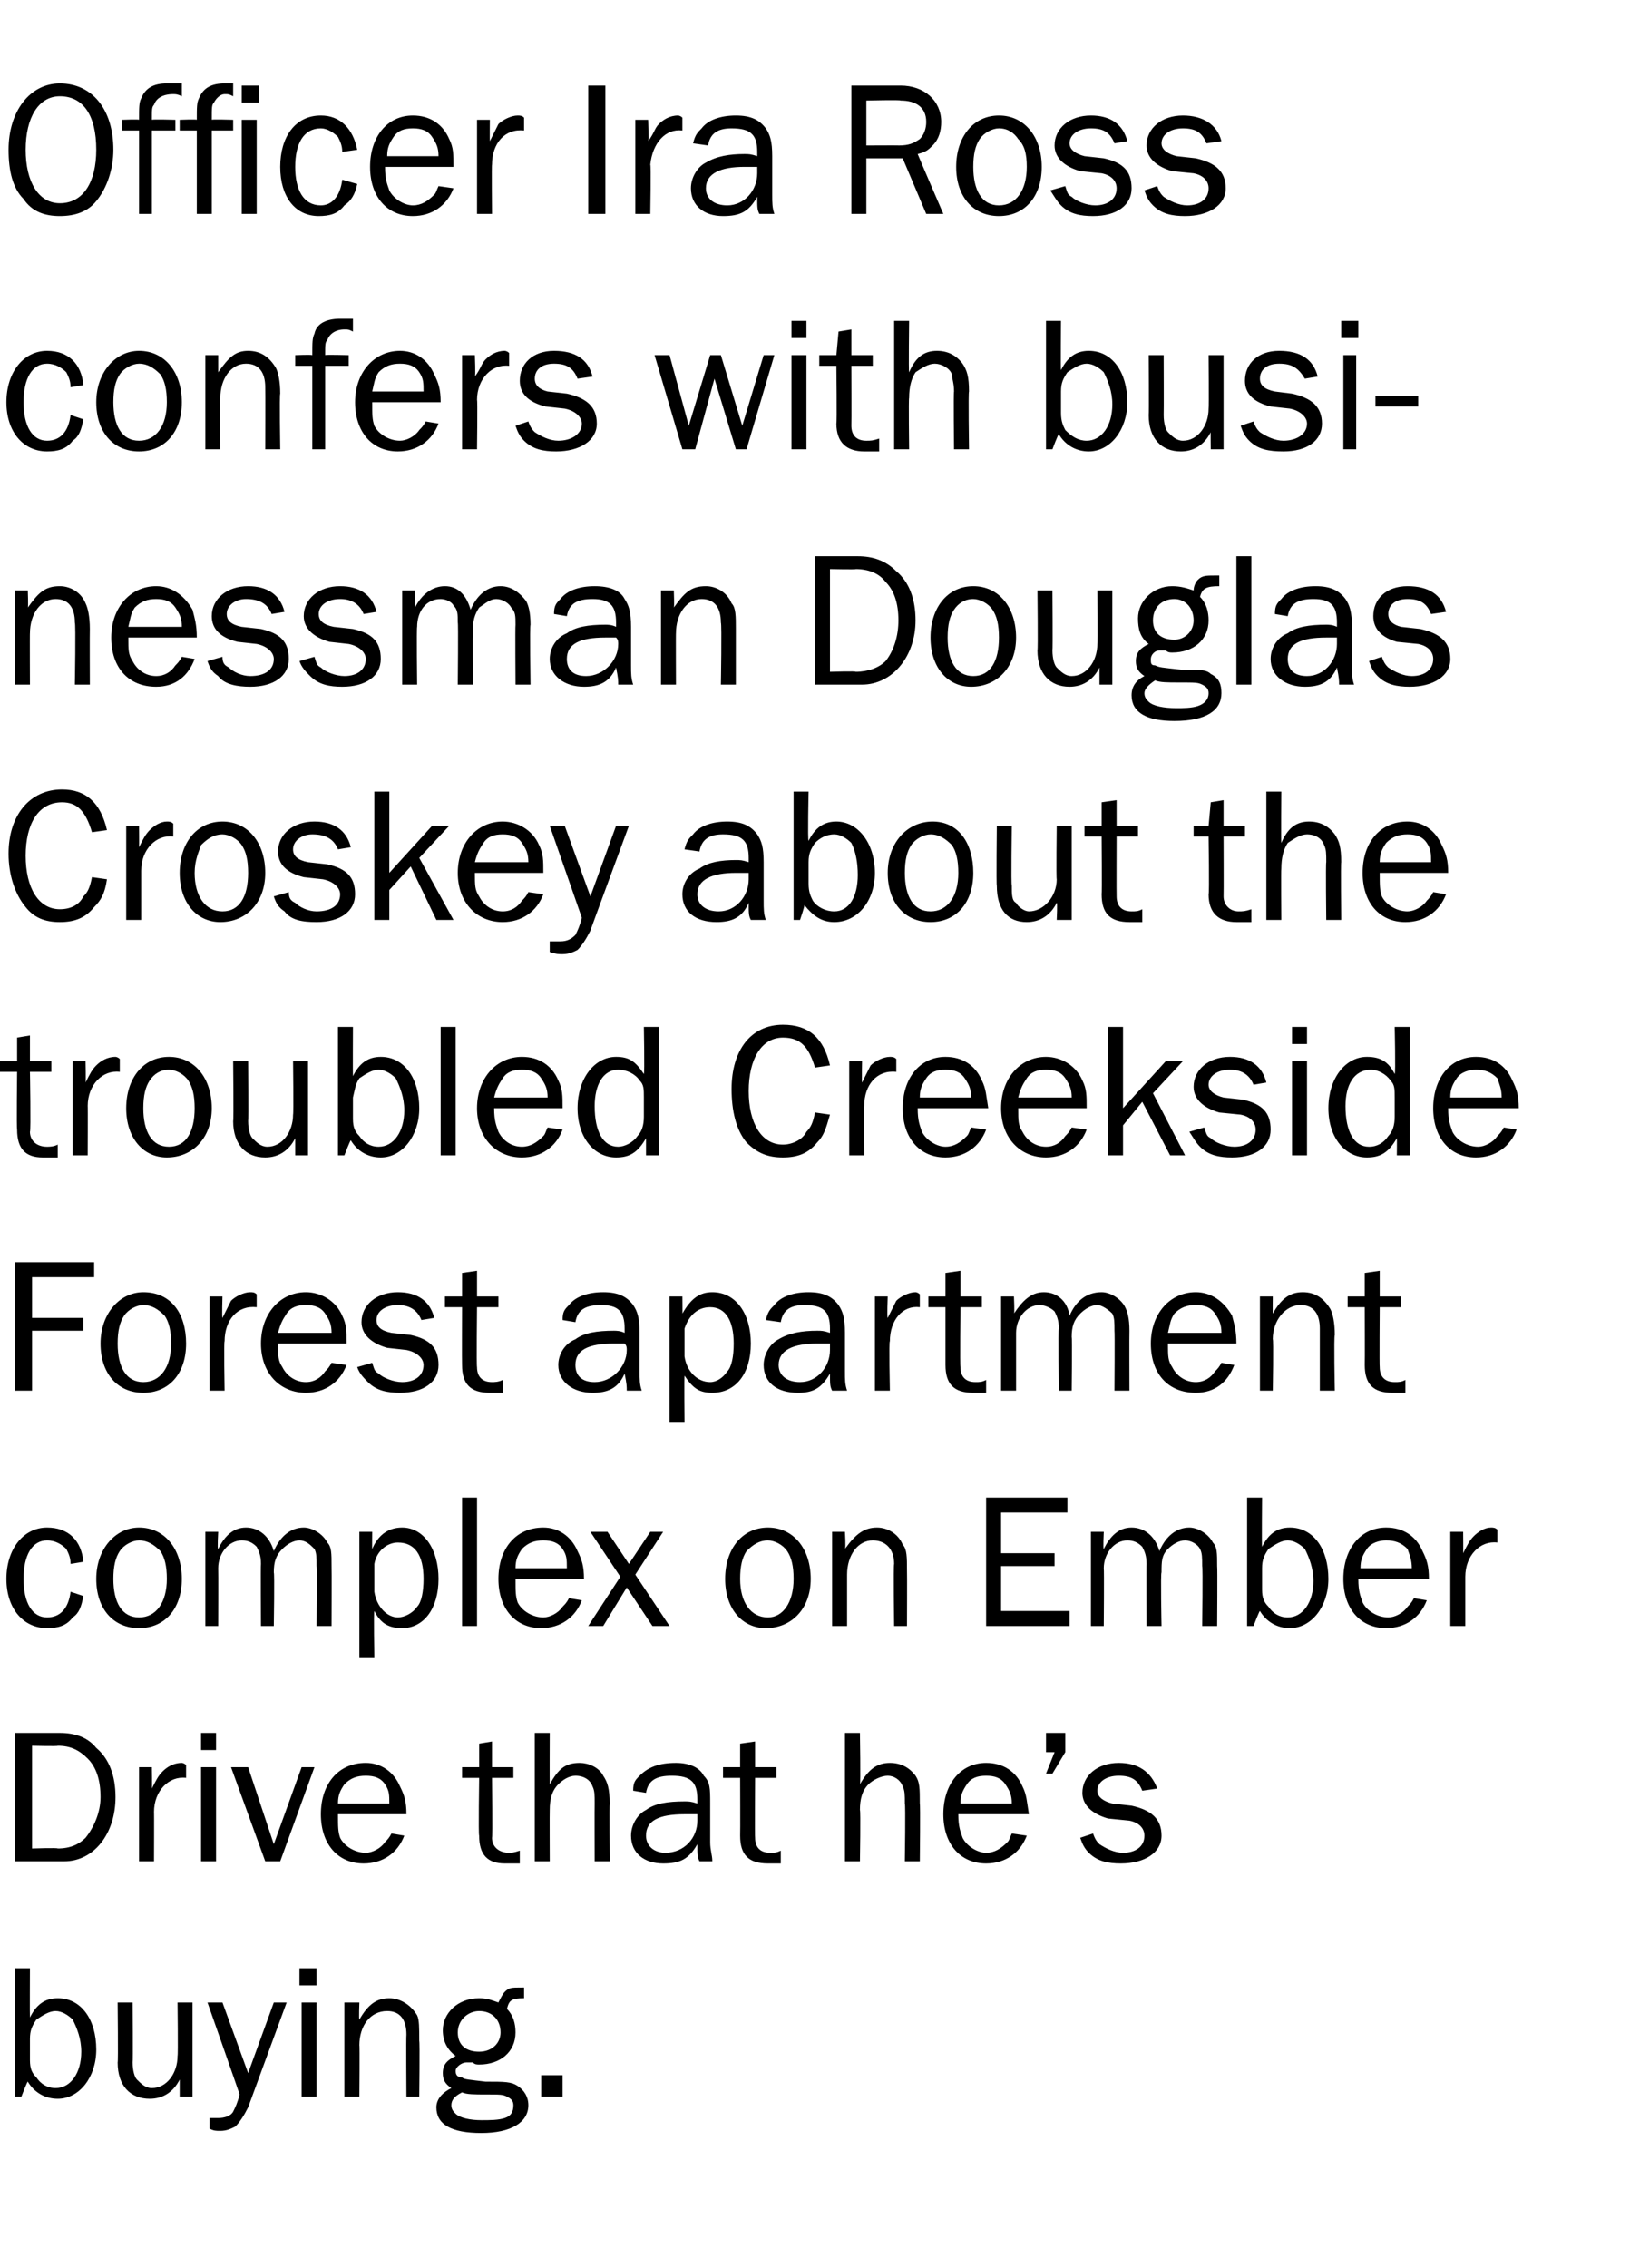 <?xml version="1.0" standalone="no"?><!DOCTYPE svg PUBLIC "-//W3C//DTD SVG 1.1//EN" "http://www.w3.org/Graphics/SVG/1.1/DTD/svg11.dtd"><svg xmlns="http://www.w3.org/2000/svg" version="1.1" width="76.2px" height="106px" viewBox="0 -4 76.2 106" style="top:-4px">  <desc>Officer Ira Ross confers with businessman Douglas Croskey about the troubled Creekside Forest apartment complex on Em...</desc>  <defs/>  <g id="Polygon64794">    <path d="M 0.7 94 L 0.7 88 L 1.4 88 C 1.4 88 1.39 90.3 1.4 90.3 C 1.7 89.7 2.1 89.4 2.7 89.4 C 3.8 89.4 4.5 90.4 4.5 91.8 C 4.5 93.1 3.7 94.1 2.7 94.1 C 2.1 94.1 1.6 93.8 1.3 93.3 C 1.28 93.27 1 94 1 94 L 0.7 94 Z M 1.4 92.3 C 1.4 92.7 1.5 92.9 1.7 93.1 C 1.9 93.4 2.2 93.6 2.6 93.6 C 3.3 93.6 3.8 92.9 3.8 91.9 C 3.8 91.3 3.6 90.8 3.4 90.4 C 3.2 90.2 2.9 90 2.6 90 C 2.3 90 2 90.2 1.7 90.4 C 1.5 90.7 1.4 90.9 1.4 91.3 C 1.4 91.3 1.4 92.3 1.4 92.3 Z M 8.4 94 C 8.4 94 8.4 93.16 8.4 93.2 C 8.1 93.8 7.6 94.1 7 94.1 C 6.1 94.1 5.5 93.5 5.5 92.4 C 5.53 92.4 5.5 89.6 5.5 89.6 L 6.2 89.6 C 6.2 89.6 6.22 92.4 6.2 92.4 C 6.2 92.8 6.3 93.1 6.4 93.2 C 6.6 93.4 6.8 93.6 7.1 93.6 C 7.8 93.6 8.3 92.9 8.3 92.1 C 8.33 92.07 8.3 89.6 8.3 89.6 L 9 89.6 L 9 94 L 8.4 94 Z M 11.6 94.5 C 11.4 94.9 11.2 95.2 11 95.4 C 10.8 95.5 10.6 95.6 10.3 95.6 C 10.1 95.6 10 95.6 9.8 95.5 C 9.8 95.5 9.8 95 9.8 95 C 10 95 10.1 95 10.2 95 C 10.5 95 10.8 94.9 10.9 94.7 C 11 94.5 11.1 94.3 11.2 93.9 C 11.22 93.92 9.7 89.6 9.7 89.6 L 10.4 89.6 L 11.6 92.9 L 12.8 89.6 L 13.4 89.6 C 13.4 89.6 11.59 94.53 11.6 94.5 Z M 14.8 94 L 14.1 94 L 14.1 89.6 L 14.8 89.6 L 14.8 94 Z M 14.8 88.8 L 14 88.8 L 14 88 L 14.8 88 L 14.8 88.8 Z M 19 94 C 19 94 18.98 91.15 19 91.1 C 19 90.4 18.7 90 18.1 90 C 17.3 90 16.8 90.7 16.8 91.6 C 16.82 91.56 16.8 94 16.8 94 L 16.1 94 L 16.1 89.6 L 16.8 89.6 C 16.8 89.6 16.77 90.38 16.8 90.4 C 17.2 89.7 17.6 89.4 18.2 89.4 C 18.7 89.4 19.2 89.7 19.5 90.2 C 19.6 90.4 19.6 90.8 19.6 91.4 C 19.63 91.44 19.6 94 19.6 94 L 19 94 Z M 24.5 89.4 C 23.9 89.4 23.8 89.5 23.7 89.9 C 24 90.2 24.1 90.6 24.1 91 C 24.1 91.9 23.4 92.5 22.4 92.5 C 22.3 92.5 22.2 92.5 22.1 92.4 C 22 92.4 21.9 92.4 21.8 92.4 C 21.6 92.4 21.3 92.6 21.3 92.8 C 21.3 93 21.4 93.1 21.6 93.1 C 21.7 93.2 21.9 93.2 22.7 93.3 C 23.6 93.3 23.9 93.3 24.2 93.5 C 24.5 93.7 24.7 94 24.7 94.4 C 24.7 95.2 23.9 95.7 22.5 95.7 C 21.1 95.7 20.4 95.3 20.4 94.5 C 20.4 94.1 20.7 93.8 21.1 93.6 C 20.8 93.4 20.7 93.2 20.7 92.9 C 20.7 92.5 20.9 92.3 21.3 92.1 C 20.9 91.8 20.7 91.4 20.7 90.9 C 20.7 90.1 21.4 89.4 22.4 89.4 C 22.8 89.4 23 89.5 23.3 89.6 C 23.4 89.4 23.5 89.2 23.6 89.1 C 23.8 88.9 23.9 88.9 24.4 88.9 C 24.4 88.9 24.4 88.9 24.5 88.9 C 24.5 88.9 24.5 89.4 24.5 89.4 Z M 22.4 90 C 21.9 90 21.4 90.4 21.4 91 C 21.4 91.6 21.8 91.9 22.4 91.9 C 23 91.9 23.4 91.5 23.4 91 C 23.4 90.4 23 90 22.4 90 C 22.4 90 22.4 90 22.4 90 Z M 21.6 93.8 C 21.2 94 21.1 94.2 21.1 94.4 C 21.1 94.6 21.2 94.7 21.3 94.8 C 21.5 95 22 95.1 22.5 95.1 C 22.9 95.1 23.3 95.1 23.6 95 C 23.9 94.9 24 94.7 24 94.4 C 24 94.2 23.9 94.1 23.7 94 C 23.5 93.9 23.4 93.9 22.7 93.9 C 22.2 93.9 21.8 93.9 21.6 93.8 C 21.6 93.8 21.6 93.8 21.6 93.8 Z M 26.3 94 L 25.3 94 L 25.3 93 L 26.3 93 L 26.3 94 Z " stroke="none" fill="#000"/>  </g>  <g id="Polygon64793">    <path d="M 0.7 77 C 0.7 77 2.75 77 2.8 77 C 3.5 77 4.1 77.2 4.5 77.7 C 5.1 78.2 5.4 79 5.4 80 C 5.4 81.7 4.4 83 3 83 C 3.01 83 0.7 83 0.7 83 L 0.7 77 Z M 2.7 82.4 C 3.3 82.4 3.7 82.2 4 81.9 C 4.4 81.4 4.7 80.7 4.7 80 C 4.7 79.2 4.5 78.6 4.1 78.2 C 3.7 77.8 3.3 77.6 2.7 77.6 C 2.71 77.63 1.5 77.6 1.5 77.6 L 1.5 82.4 C 1.5 82.4 2.72 82.36 2.7 82.4 Z M 6.5 83 L 6.5 78.6 L 7.1 78.6 C 7.1 78.6 7.12 79.6 7.1 79.6 C 7.3 79.2 7.4 79 7.6 78.8 C 7.8 78.6 8.1 78.4 8.5 78.4 C 8.5 78.4 8.6 78.4 8.7 78.5 C 8.7 78.5 8.7 79.1 8.7 79.1 C 7.9 79 7.2 79.7 7.2 80.7 C 7.21 80.65 7.2 83 7.2 83 L 6.5 83 Z M 10.1 83 L 9.4 83 L 9.4 78.6 L 10.1 78.6 L 10.1 83 Z M 10.1 77.8 L 9.4 77.8 L 9.4 77 L 10.1 77 L 10.1 77.8 Z M 13.1 83 L 12.4 83 L 10.8 78.6 L 11.6 78.6 L 12.8 82.2 L 14.1 78.6 L 14.7 78.6 L 13.1 83 Z M 18.9 81.8 C 18.6 82.6 17.9 83.1 17 83.1 C 15.8 83.1 15 82.2 15 80.8 C 15 79.4 15.8 78.4 17.1 78.4 C 17.8 78.4 18.4 78.8 18.7 79.5 C 18.9 79.9 19 80.2 19 80.8 C 19 80.8 15.8 80.8 15.8 80.8 C 15.8 81.4 15.8 81.6 15.9 81.9 C 16.1 82.3 16.6 82.6 17.1 82.6 C 17.4 82.6 17.8 82.4 18 82.1 C 18.1 82 18.2 81.9 18.3 81.7 C 18.3 81.7 18.9 81.8 18.9 81.8 Z M 18.2 80.3 C 18.2 79.9 18.2 79.7 18 79.4 C 17.8 79.1 17.5 79 17.1 79 C 16.7 79 16.4 79.1 16.1 79.4 C 15.9 79.7 15.8 79.9 15.8 80.3 C 15.8 80.3 18.2 80.3 18.2 80.3 Z M 24.3 83.1 C 24 83.1 23.8 83.1 23.6 83.1 C 22.8 83.1 22.4 82.7 22.4 81.8 C 22.36 81.78 22.4 79.1 22.4 79.1 L 21.6 79.1 L 21.6 78.6 L 22.4 78.6 L 22.4 77.5 L 23 77.4 L 23 78.6 L 24 78.6 L 24 79.1 L 23 79.1 C 23 79.1 23.03 81.89 23 81.9 C 23 82.3 23.3 82.6 23.8 82.6 C 23.9 82.6 24 82.6 24.3 82.5 C 24.3 82.5 24.3 83.1 24.3 83.1 Z M 27.8 83 C 27.8 83 27.79 80.31 27.8 80.3 C 27.8 79.9 27.8 79.7 27.7 79.5 C 27.6 79.2 27.3 79 26.9 79 C 26.6 79 26.3 79.2 26.1 79.4 C 25.8 79.7 25.7 80.1 25.7 80.6 C 25.69 80.61 25.7 83 25.7 83 L 25 83 L 25 77 L 25.7 77 C 25.7 77 25.69 79.38 25.7 79.4 C 26.1 78.7 26.4 78.4 27.1 78.4 C 27.5 78.4 28 78.6 28.2 79 C 28.4 79.3 28.5 79.6 28.5 80.3 C 28.48 80.31 28.5 83 28.5 83 L 27.8 83 Z M 32.7 83 C 32.6 82.8 32.6 82.7 32.6 82.2 C 32.2 82.9 31.8 83.1 31 83.1 C 30.1 83.1 29.5 82.6 29.5 81.8 C 29.5 81.3 29.8 80.8 30.2 80.6 C 30.6 80.3 31.2 80.2 32 80.2 C 32.2 80.2 32.3 80.2 32.6 80.3 C 32.6 80.3 32.6 80.1 32.6 80.1 C 32.6 79.3 32.3 79 31.4 79 C 30.7 79 30.3 79.2 30.2 79.8 C 30.2 79.8 29.6 79.7 29.6 79.7 C 29.6 79.3 29.7 79.2 29.9 79 C 30.3 78.6 30.8 78.4 31.6 78.4 C 32.2 78.4 32.7 78.6 32.9 79 C 33.2 79.3 33.2 79.6 33.2 80.3 C 33.2 80.3 33.2 82.1 33.2 82.1 C 33.2 82.5 33.3 82.7 33.3 83 C 33.3 83 32.7 83 32.7 83 Z M 32 80.8 C 30.8 80.8 30.2 81.1 30.2 81.8 C 30.2 82.3 30.6 82.6 31.1 82.6 C 32 82.6 32.6 81.9 32.6 81.1 C 32.6 81 32.6 80.9 32.6 80.8 C 32.3 80.8 32.1 80.8 32 80.8 Z M 36.5 83.1 C 36.2 83.1 36.1 83.1 35.9 83.1 C 35 83.1 34.6 82.7 34.6 81.8 C 34.61 81.78 34.6 79.1 34.6 79.1 L 33.8 79.1 L 33.8 78.6 L 34.6 78.6 L 34.6 77.5 L 35.3 77.4 L 35.3 78.6 L 36.3 78.6 L 36.3 79.1 L 35.3 79.1 C 35.3 79.1 35.28 81.89 35.3 81.9 C 35.3 82.3 35.5 82.6 36 82.6 C 36.2 82.6 36.3 82.6 36.5 82.5 C 36.5 82.5 36.5 83.1 36.5 83.1 Z M 42.3 83 C 42.3 83 42.34 80.31 42.3 80.3 C 42.3 79.9 42.3 79.7 42.2 79.5 C 42.1 79.2 41.8 79 41.5 79 C 41.2 79 40.8 79.2 40.6 79.4 C 40.3 79.7 40.2 80.1 40.2 80.6 C 40.24 80.61 40.2 83 40.2 83 L 39.5 83 L 39.5 77 L 40.2 77 C 40.2 77 40.24 79.38 40.2 79.4 C 40.6 78.7 41 78.4 41.6 78.4 C 42.1 78.4 42.5 78.6 42.8 79 C 43 79.3 43 79.6 43 80.3 C 43.03 80.31 43 83 43 83 L 42.3 83 Z M 48 81.8 C 47.7 82.6 47 83.1 46.1 83.1 C 44.9 83.1 44.1 82.2 44.1 80.8 C 44.1 79.4 44.9 78.4 46.1 78.4 C 46.9 78.4 47.5 78.8 47.8 79.5 C 48 79.9 48 80.2 48.1 80.8 C 48.1 80.8 44.8 80.8 44.8 80.8 C 44.8 81.4 44.9 81.6 45 81.9 C 45.2 82.3 45.7 82.6 46.1 82.6 C 46.5 82.6 46.8 82.4 47.1 82.1 C 47.2 82 47.2 81.9 47.3 81.7 C 47.3 81.7 48 81.8 48 81.8 Z M 47.3 80.3 C 47.3 79.9 47.2 79.7 47 79.4 C 46.8 79.1 46.5 79 46.1 79 C 45.7 79 45.4 79.1 45.2 79.4 C 45 79.7 44.9 79.9 44.9 80.3 C 44.9 80.3 47.3 80.3 47.3 80.3 Z M 49.8 77.9 L 49.2 78.9 L 48.9 78.9 L 49.3 77.9 L 48.9 77.9 L 48.9 77 L 49.8 77 L 49.8 77.9 Z M 51.1 81.7 C 51.2 82 51.3 82.1 51.4 82.2 C 51.7 82.4 52.1 82.6 52.5 82.6 C 53.1 82.6 53.5 82.3 53.5 81.8 C 53.5 81.5 53.3 81.2 52.8 81.1 C 52.8 81.1 51.8 81 51.8 81 C 51.1 80.8 50.6 80.4 50.6 79.8 C 50.6 79 51.3 78.4 52.3 78.4 C 53.2 78.4 53.8 78.8 54.1 79.6 C 54.1 79.6 53.4 79.7 53.4 79.7 C 53.2 79.2 52.9 79 52.3 79 C 51.7 79 51.3 79.3 51.3 79.7 C 51.3 80 51.6 80.2 52 80.3 C 52 80.3 52.9 80.4 52.9 80.4 C 53.8 80.6 54.3 81 54.3 81.8 C 54.3 82.6 53.5 83.1 52.4 83.1 C 51.8 83.1 51.3 83 50.9 82.6 C 50.7 82.4 50.6 82.2 50.5 81.9 C 50.5 81.9 51.1 81.7 51.1 81.7 Z " stroke="none" fill="#000"/>  </g>  <g id="Polygon64792">    <path d="M 3.9 70.6 C 3.8 71.1 3.7 71.4 3.4 71.6 C 3.1 72 2.7 72.1 2.2 72.1 C 1.1 72.1 0.3 71.2 0.3 69.8 C 0.3 68.4 1.1 67.4 2.2 67.4 C 3.2 67.4 3.8 68 3.9 69 C 3.9 69 3.3 69.1 3.3 69.1 C 3.3 68.8 3.2 68.6 3.1 68.4 C 2.9 68.2 2.6 68 2.2 68 C 1.5 68 1.1 68.7 1.1 69.8 C 1.1 70.9 1.5 71.6 2.2 71.6 C 2.8 71.6 3.2 71.2 3.3 70.4 C 3.3 70.4 3.9 70.6 3.9 70.6 Z M 8.5 69.8 C 8.5 71.2 7.7 72.1 6.5 72.1 C 5.3 72.1 4.5 71.2 4.5 69.8 C 4.5 68.4 5.4 67.4 6.5 67.4 C 7.7 67.4 8.5 68.4 8.5 69.8 Z M 5.6 68.5 C 5.4 68.8 5.3 69.2 5.3 69.8 C 5.3 70.9 5.7 71.6 6.5 71.6 C 7.3 71.6 7.8 70.9 7.8 69.8 C 7.8 69.2 7.7 68.8 7.5 68.5 C 7.2 68.2 6.9 68 6.5 68 C 6.2 68 5.8 68.2 5.6 68.5 Z M 14.8 72 C 14.8 72 14.83 69.25 14.8 69.2 C 14.8 68.8 14.8 68.6 14.7 68.4 C 14.5 68.2 14.3 68 14 68 C 13.7 68 13.4 68.2 13.2 68.4 C 12.9 68.7 12.8 69 12.8 69.5 C 12.84 69.5 12.8 72 12.8 72 L 12.2 72 C 12.2 72 12.18 69.09 12.2 69.1 C 12.2 68.7 12.1 68.5 12 68.3 C 11.8 68.1 11.6 68 11.3 68 C 10.7 68 10.2 68.6 10.2 69.3 C 10.21 69.35 10.2 72 10.2 72 L 9.6 72 L 9.6 67.6 L 10.2 67.6 C 10.2 67.6 10.15 68.42 10.2 68.4 C 10.5 67.8 10.9 67.4 11.5 67.4 C 12.1 67.4 12.6 67.8 12.8 68.5 C 13.1 67.8 13.6 67.4 14.2 67.4 C 14.6 67.4 15.1 67.7 15.3 68.1 C 15.5 68.3 15.5 68.6 15.5 69.2 C 15.51 69.25 15.5 72 15.5 72 L 14.8 72 Z M 16.8 73.5 L 16.8 67.6 L 17.4 67.6 C 17.4 67.6 17.39 68.43 17.4 68.4 C 17.7 67.7 18.2 67.4 18.8 67.4 C 19.8 67.4 20.5 68.4 20.5 69.8 C 20.5 71.2 19.8 72.1 18.8 72.1 C 18.2 72.1 17.8 71.9 17.5 71.3 C 17.46 71.33 17.5 73.5 17.5 73.5 L 16.8 73.5 Z M 17.5 70.4 C 17.6 71.1 18.1 71.6 18.6 71.6 C 18.9 71.6 19.3 71.4 19.5 71.1 C 19.7 70.9 19.8 70.4 19.8 69.8 C 19.8 68.7 19.4 68.1 18.6 68.1 C 18.1 68.1 17.6 68.5 17.5 69.1 C 17.5 69.1 17.5 70.4 17.5 70.4 Z M 21.6 72 L 21.6 66 L 22.3 66 L 22.3 72 L 21.6 72 Z M 27.2 70.8 C 26.9 71.6 26.2 72.1 25.3 72.1 C 24.1 72.1 23.3 71.2 23.3 69.8 C 23.3 68.4 24.1 67.4 25.4 67.4 C 26.1 67.4 26.7 67.8 27 68.5 C 27.2 68.9 27.3 69.2 27.3 69.8 C 27.3 69.8 24.1 69.8 24.1 69.8 C 24.1 70.4 24.1 70.6 24.2 70.9 C 24.4 71.3 24.9 71.6 25.4 71.6 C 25.7 71.6 26.1 71.4 26.3 71.1 C 26.4 71 26.5 70.9 26.6 70.7 C 26.6 70.7 27.2 70.8 27.2 70.8 Z M 26.5 69.3 C 26.5 68.9 26.5 68.7 26.3 68.4 C 26.1 68.1 25.8 68 25.4 68 C 25 68 24.7 68.1 24.4 68.4 C 24.2 68.7 24.1 68.9 24.1 69.3 C 24.1 69.3 26.5 69.3 26.5 69.3 Z M 30.5 72 L 29.3 70.2 L 28.2 72 L 27.5 72 L 29 69.7 L 27.6 67.6 L 28.4 67.6 L 29.4 69.1 L 30.4 67.6 L 31 67.6 L 29.7 69.6 L 31.3 72 L 30.5 72 Z M 37.9 69.8 C 37.9 71.2 37 72.1 35.8 72.1 C 34.7 72.1 33.9 71.2 33.9 69.8 C 33.9 68.4 34.7 67.4 35.9 67.4 C 37.1 67.4 37.9 68.4 37.9 69.8 Z M 34.9 68.5 C 34.7 68.8 34.6 69.2 34.6 69.8 C 34.6 70.9 35.1 71.6 35.9 71.6 C 36.6 71.6 37.1 70.9 37.1 69.8 C 37.1 69.2 37 68.8 36.8 68.5 C 36.6 68.2 36.2 68 35.9 68 C 35.5 68 35.2 68.2 34.9 68.5 Z M 41.8 72 C 41.8 72 41.76 69.15 41.8 69.1 C 41.8 68.4 41.4 68 40.8 68 C 40.1 68 39.6 68.7 39.6 69.6 C 39.6 69.56 39.6 72 39.6 72 L 38.9 72 L 38.9 67.6 L 39.5 67.6 C 39.5 67.6 39.55 68.38 39.5 68.4 C 40 67.7 40.4 67.4 41 67.4 C 41.5 67.4 42 67.7 42.2 68.2 C 42.4 68.4 42.4 68.8 42.4 69.4 C 42.41 69.44 42.4 72 42.4 72 L 41.8 72 Z M 50 72 L 46.1 72 L 46.1 66 L 49.9 66 L 49.9 66.7 L 46.8 66.7 L 46.8 68.6 L 49.3 68.6 L 49.3 69.2 L 46.8 69.2 L 46.8 71.3 L 50 71.3 L 50 72 Z M 56.2 72 C 56.2 72 56.24 69.25 56.2 69.2 C 56.2 68.8 56.2 68.6 56.1 68.4 C 56 68.2 55.7 68 55.4 68 C 55.1 68 54.8 68.2 54.6 68.4 C 54.3 68.7 54.3 69 54.3 69.5 C 54.25 69.5 54.3 72 54.3 72 L 53.6 72 C 53.6 72 53.59 69.09 53.6 69.1 C 53.6 68.7 53.5 68.5 53.4 68.3 C 53.2 68.1 53 68 52.7 68 C 52.1 68 51.6 68.6 51.6 69.3 C 51.62 69.35 51.6 72 51.6 72 L 51 72 L 51 67.6 L 51.6 67.6 C 51.6 67.6 51.56 68.42 51.6 68.4 C 51.9 67.8 52.3 67.4 52.9 67.4 C 53.5 67.4 54 67.8 54.2 68.5 C 54.5 67.8 55 67.4 55.6 67.4 C 56 67.4 56.5 67.7 56.7 68.1 C 56.9 68.3 56.9 68.6 56.9 69.2 C 56.92 69.25 56.9 72 56.9 72 L 56.2 72 Z M 58.3 72 L 58.3 66 L 59 66 C 59 66 58.98 68.3 59 68.3 C 59.3 67.7 59.7 67.4 60.3 67.4 C 61.4 67.4 62.1 68.4 62.1 69.8 C 62.1 71.1 61.3 72.1 60.3 72.1 C 59.7 72.1 59.2 71.8 58.9 71.3 C 58.88 71.27 58.6 72 58.6 72 L 58.3 72 Z M 59 70.3 C 59 70.7 59.1 70.9 59.3 71.1 C 59.5 71.4 59.8 71.6 60.2 71.6 C 60.9 71.6 61.4 70.9 61.4 69.9 C 61.4 69.3 61.2 68.8 61 68.4 C 60.8 68.2 60.5 68 60.2 68 C 59.9 68 59.6 68.2 59.3 68.4 C 59.1 68.7 59 68.9 59 69.3 C 59 69.3 59 70.3 59 70.3 Z M 66.7 70.8 C 66.4 71.6 65.7 72.1 64.8 72.1 C 63.6 72.1 62.8 71.2 62.8 69.8 C 62.8 68.4 63.6 67.4 64.8 67.4 C 65.6 67.4 66.2 67.8 66.5 68.5 C 66.7 68.9 66.8 69.2 66.8 69.8 C 66.8 69.8 63.5 69.8 63.5 69.8 C 63.5 70.4 63.6 70.6 63.7 70.9 C 63.9 71.3 64.4 71.6 64.9 71.6 C 65.2 71.6 65.6 71.4 65.8 71.1 C 65.9 71 66 70.9 66.1 70.7 C 66.1 70.7 66.7 70.8 66.7 70.8 Z M 66 69.3 C 66 68.9 65.9 68.7 65.8 68.4 C 65.5 68.1 65.2 68 64.8 68 C 64.5 68 64.1 68.1 63.9 68.4 C 63.7 68.7 63.6 68.9 63.6 69.3 C 63.6 69.3 66 69.3 66 69.3 Z M 67.8 72 L 67.8 67.6 L 68.4 67.6 C 68.4 67.6 68.41 68.6 68.4 68.6 C 68.6 68.2 68.7 68 68.9 67.8 C 69.1 67.6 69.4 67.4 69.7 67.4 C 69.8 67.4 69.9 67.4 70 67.5 C 70 67.5 70 68.1 70 68.1 C 69.2 68 68.5 68.7 68.5 69.7 C 68.5 69.65 68.5 72 68.5 72 L 67.8 72 Z " stroke="none" fill="#000"/>  </g>  <g id="Polygon64791">    <path d="M 0.7 61 L 0.7 55 L 4.4 55 L 4.4 55.7 L 1.5 55.7 L 1.5 57.6 L 3.9 57.6 L 3.9 58.2 L 1.5 58.2 L 1.5 61 L 0.7 61 Z M 8.7 58.8 C 8.7 60.2 7.9 61.1 6.7 61.1 C 5.5 61.1 4.7 60.2 4.7 58.8 C 4.7 57.4 5.6 56.4 6.7 56.4 C 8 56.4 8.7 57.4 8.7 58.8 Z M 5.8 57.5 C 5.6 57.8 5.5 58.2 5.5 58.8 C 5.5 59.9 5.9 60.6 6.7 60.6 C 7.5 60.6 8 59.9 8 58.8 C 8 58.2 7.9 57.8 7.7 57.5 C 7.4 57.2 7.1 57 6.7 57 C 6.4 57 6 57.2 5.8 57.5 Z M 9.8 61 L 9.8 56.6 L 10.4 56.6 C 10.4 56.6 10.37 57.6 10.4 57.6 C 10.6 57.2 10.7 57 10.8 56.8 C 11 56.6 11.4 56.4 11.7 56.4 C 11.8 56.4 11.9 56.4 12 56.5 C 12 56.5 12 57.1 12 57.1 C 11.1 57 10.5 57.7 10.5 58.7 C 10.46 58.65 10.5 61 10.5 61 L 9.8 61 Z M 16.2 59.8 C 15.9 60.6 15.2 61.1 14.3 61.1 C 13.1 61.1 12.2 60.2 12.2 58.8 C 12.2 57.4 13.1 56.4 14.3 56.4 C 15 56.4 15.7 56.8 16 57.5 C 16.2 57.9 16.2 58.2 16.2 58.8 C 16.2 58.8 13 58.8 13 58.8 C 13 59.4 13 59.6 13.2 59.9 C 13.4 60.3 13.8 60.6 14.3 60.6 C 14.7 60.6 15 60.4 15.2 60.1 C 15.3 60 15.4 59.9 15.5 59.7 C 15.5 59.7 16.2 59.8 16.2 59.8 Z M 15.5 58.3 C 15.5 57.9 15.4 57.7 15.2 57.4 C 15 57.1 14.7 57 14.3 57 C 13.9 57 13.6 57.1 13.4 57.4 C 13.2 57.7 13.1 57.9 13 58.3 C 13 58.3 15.5 58.3 15.5 58.3 Z M 17.4 59.7 C 17.5 60 17.5 60.1 17.7 60.2 C 17.9 60.4 18.4 60.6 18.8 60.6 C 19.4 60.6 19.8 60.3 19.8 59.8 C 19.8 59.5 19.5 59.2 19 59.1 C 19 59.1 18.1 59 18.1 59 C 17.4 58.8 16.9 58.4 16.9 57.8 C 16.9 57 17.6 56.4 18.6 56.4 C 19.5 56.4 20.1 56.8 20.3 57.6 C 20.3 57.6 19.7 57.7 19.7 57.7 C 19.5 57.2 19.1 57 18.6 57 C 18 57 17.6 57.3 17.6 57.7 C 17.6 58 17.8 58.2 18.3 58.3 C 18.3 58.3 19.2 58.4 19.2 58.4 C 20.1 58.6 20.5 59 20.5 59.8 C 20.5 60.6 19.8 61.1 18.7 61.1 C 18.1 61.1 17.6 61 17.2 60.6 C 17 60.4 16.8 60.2 16.7 59.9 C 16.7 59.9 17.4 59.7 17.4 59.7 Z M 23.5 61.1 C 23.2 61.1 23.1 61.1 22.9 61.1 C 22 61.1 21.6 60.7 21.6 59.8 C 21.59 59.78 21.6 57.1 21.6 57.1 L 20.8 57.1 L 20.8 56.6 L 21.6 56.6 L 21.6 55.5 L 22.3 55.4 L 22.3 56.6 L 23.3 56.6 L 23.3 57.1 L 22.3 57.1 C 22.3 57.1 22.27 59.89 22.3 59.9 C 22.3 60.3 22.5 60.6 23 60.6 C 23.1 60.6 23.3 60.6 23.5 60.5 C 23.5 60.5 23.5 61.1 23.5 61.1 Z M 29.3 61 C 29.3 60.8 29.3 60.7 29.2 60.2 C 28.9 60.9 28.4 61.1 27.7 61.1 C 26.8 61.1 26.1 60.6 26.1 59.8 C 26.1 59.3 26.4 58.8 26.9 58.6 C 27.3 58.3 27.9 58.2 28.7 58.2 C 28.8 58.2 29 58.2 29.2 58.3 C 29.2 58.3 29.2 58.1 29.2 58.1 C 29.2 57.3 28.9 57 28.1 57 C 27.4 57 27 57.2 26.9 57.8 C 26.9 57.8 26.3 57.7 26.3 57.7 C 26.3 57.3 26.4 57.2 26.6 57 C 26.9 56.6 27.5 56.4 28.2 56.4 C 28.9 56.4 29.3 56.6 29.6 57 C 29.8 57.3 29.9 57.6 29.9 58.3 C 29.9 58.3 29.9 60.1 29.9 60.1 C 29.9 60.5 29.9 60.7 30 61 C 30 61 29.3 61 29.3 61 Z M 28.7 58.8 C 27.5 58.8 26.9 59.1 26.9 59.8 C 26.9 60.3 27.2 60.6 27.8 60.6 C 28.6 60.6 29.3 59.9 29.3 59.1 C 29.3 59 29.3 58.9 29.2 58.8 C 29 58.8 28.8 58.8 28.7 58.8 Z M 31.3 62.5 L 31.3 56.6 L 31.9 56.6 C 31.9 56.6 31.91 57.43 31.9 57.4 C 32.3 56.7 32.7 56.4 33.3 56.4 C 34.4 56.4 35.1 57.4 35.1 58.8 C 35.1 60.2 34.4 61.1 33.3 61.1 C 32.7 61.1 32.4 60.9 32 60.3 C 31.98 60.33 32 62.5 32 62.5 L 31.3 62.5 Z M 32 59.4 C 32.1 60.1 32.6 60.6 33.2 60.6 C 33.5 60.6 33.8 60.4 34 60.1 C 34.2 59.9 34.3 59.4 34.3 58.8 C 34.3 57.7 33.9 57.1 33.2 57.1 C 32.6 57.1 32.2 57.5 32 58.1 C 32 58.1 32 59.4 32 59.4 Z M 38.9 61 C 38.8 60.8 38.8 60.7 38.8 60.2 C 38.4 60.9 38 61.1 37.3 61.1 C 36.3 61.1 35.7 60.6 35.7 59.8 C 35.7 59.3 36 58.8 36.4 58.6 C 36.9 58.3 37.5 58.2 38.2 58.2 C 38.4 58.2 38.5 58.2 38.8 58.3 C 38.8 58.3 38.8 58.1 38.8 58.1 C 38.8 57.3 38.5 57 37.6 57 C 37 57 36.6 57.2 36.5 57.8 C 36.5 57.8 35.8 57.7 35.8 57.7 C 35.9 57.3 36 57.2 36.2 57 C 36.5 56.6 37.1 56.4 37.8 56.4 C 38.5 56.4 38.9 56.6 39.2 57 C 39.4 57.3 39.5 57.6 39.5 58.3 C 39.5 58.3 39.5 60.1 39.5 60.1 C 39.5 60.5 39.5 60.7 39.6 61 C 39.6 61 38.9 61 38.9 61 Z M 38.2 58.8 C 37.1 58.8 36.4 59.1 36.4 59.8 C 36.4 60.3 36.8 60.6 37.4 60.6 C 38.2 60.6 38.8 59.9 38.8 59.1 C 38.8 59 38.8 58.9 38.8 58.8 C 38.6 58.8 38.3 58.8 38.2 58.8 Z M 40.9 61 L 40.9 56.6 L 41.5 56.6 C 41.5 56.6 41.46 57.6 41.5 57.6 C 41.7 57.2 41.8 57 41.9 56.8 C 42.1 56.6 42.5 56.4 42.8 56.4 C 42.8 56.4 42.9 56.4 43 56.5 C 43 56.5 43 57.1 43 57.1 C 42.2 57 41.6 57.7 41.6 58.7 C 41.55 58.65 41.6 61 41.6 61 L 40.9 61 Z M 46.1 61.1 C 45.8 61.1 45.7 61.1 45.5 61.1 C 44.6 61.1 44.2 60.7 44.2 59.8 C 44.2 59.78 44.2 57.1 44.2 57.1 L 43.4 57.1 L 43.4 56.6 L 44.2 56.6 L 44.2 55.5 L 44.9 55.4 L 44.9 56.6 L 45.9 56.6 L 45.9 57.1 L 44.9 57.1 C 44.9 57.1 44.87 59.89 44.9 59.9 C 44.9 60.3 45.1 60.6 45.6 60.6 C 45.8 60.6 45.9 60.6 46.1 60.5 C 46.1 60.5 46.1 61.1 46.1 61.1 Z M 52.1 61 C 52.1 61 52.12 58.25 52.1 58.2 C 52.1 57.8 52.1 57.6 52 57.4 C 51.8 57.2 51.5 57 51.3 57 C 51 57 50.7 57.2 50.5 57.4 C 50.2 57.7 50.1 58 50.1 58.5 C 50.13 58.5 50.1 61 50.1 61 L 49.5 61 C 49.5 61 49.46 58.09 49.5 58.1 C 49.5 57.7 49.4 57.5 49.3 57.3 C 49.1 57.1 48.8 57 48.6 57 C 48 57 47.5 57.6 47.5 58.3 C 47.5 58.35 47.5 61 47.5 61 L 46.8 61 L 46.8 56.6 L 47.4 56.6 C 47.4 56.6 47.44 57.42 47.4 57.4 C 47.8 56.8 48.2 56.4 48.8 56.4 C 49.4 56.4 49.9 56.8 50 57.5 C 50.3 56.8 50.8 56.4 51.5 56.4 C 51.9 56.4 52.4 56.7 52.6 57.1 C 52.7 57.3 52.8 57.6 52.8 58.2 C 52.79 58.25 52.8 61 52.8 61 L 52.1 61 Z M 57.7 59.8 C 57.4 60.6 56.8 61.1 55.9 61.1 C 54.6 61.1 53.8 60.2 53.8 58.8 C 53.8 57.4 54.7 56.4 55.9 56.4 C 56.6 56.4 57.2 56.8 57.6 57.5 C 57.7 57.9 57.8 58.2 57.8 58.8 C 57.8 58.8 54.6 58.8 54.6 58.8 C 54.6 59.4 54.6 59.6 54.8 59.9 C 55 60.3 55.4 60.6 55.9 60.6 C 56.3 60.6 56.6 60.4 56.8 60.1 C 56.9 60 57 59.9 57.1 59.7 C 57.1 59.7 57.7 59.8 57.7 59.8 Z M 57.1 58.3 C 57.1 57.9 57 57.7 56.8 57.4 C 56.6 57.1 56.3 57 55.9 57 C 55.5 57 55.2 57.1 54.9 57.4 C 54.7 57.7 54.7 57.9 54.6 58.3 C 54.6 58.3 57.1 58.3 57.1 58.3 Z M 61.7 61 C 61.7 61 61.7 58.15 61.7 58.1 C 61.7 57.4 61.4 57 60.8 57 C 60.1 57 59.5 57.7 59.5 58.6 C 59.54 58.56 59.5 61 59.5 61 L 58.9 61 L 58.9 56.6 L 59.5 56.6 C 59.5 56.6 59.49 57.38 59.5 57.4 C 59.9 56.7 60.3 56.4 60.9 56.4 C 61.5 56.4 61.9 56.7 62.2 57.2 C 62.3 57.4 62.4 57.8 62.4 58.4 C 62.35 58.44 62.4 61 62.4 61 L 61.7 61 Z M 65.7 61.1 C 65.4 61.1 65.3 61.1 65.1 61.1 C 64.2 61.1 63.8 60.7 63.8 59.8 C 63.81 59.78 63.8 57.1 63.8 57.1 L 63 57.1 L 63 56.6 L 63.8 56.6 L 63.8 55.5 L 64.5 55.4 L 64.5 56.6 L 65.5 56.6 L 65.5 57.1 L 64.5 57.1 C 64.5 57.1 64.48 59.89 64.5 59.9 C 64.5 60.3 64.7 60.6 65.2 60.6 C 65.4 60.6 65.5 60.6 65.7 60.5 C 65.7 60.5 65.7 61.1 65.7 61.1 Z " stroke="none" fill="#000"/>  </g>  <g id="Polygon64790">    <path d="M 2.7 50.1 C 2.4 50.1 2.2 50.1 2 50.1 C 1.2 50.1 0.8 49.7 0.8 48.8 C 0.77 48.78 0.8 46.1 0.8 46.1 L 0 46.1 L 0 45.6 L 0.8 45.6 L 0.8 44.5 L 1.4 44.4 L 1.4 45.6 L 2.4 45.6 L 2.4 46.1 L 1.4 46.1 C 1.4 46.1 1.45 48.89 1.4 48.9 C 1.4 49.3 1.7 49.6 2.2 49.6 C 2.3 49.6 2.5 49.6 2.7 49.5 C 2.7 49.5 2.7 50.1 2.7 50.1 Z M 3.4 50 L 3.4 45.6 L 4 45.6 C 4 45.6 4.02 46.6 4 46.6 C 4.2 46.2 4.3 46 4.5 45.8 C 4.7 45.6 5 45.4 5.4 45.4 C 5.4 45.4 5.5 45.4 5.6 45.5 C 5.6 45.5 5.6 46.1 5.6 46.1 C 4.8 46 4.1 46.7 4.1 47.7 C 4.11 47.65 4.1 50 4.1 50 L 3.4 50 Z M 9.9 47.8 C 9.9 49.2 9 50.1 7.8 50.1 C 6.7 50.1 5.9 49.2 5.9 47.8 C 5.9 46.4 6.7 45.4 7.9 45.4 C 9.1 45.4 9.9 46.4 9.9 47.8 Z M 7 46.5 C 6.8 46.8 6.7 47.2 6.7 47.8 C 6.7 48.9 7.1 49.6 7.9 49.6 C 8.7 49.6 9.1 48.9 9.1 47.8 C 9.1 47.2 9 46.8 8.8 46.5 C 8.6 46.2 8.2 46 7.9 46 C 7.5 46 7.2 46.2 7 46.5 Z M 13.8 50 C 13.8 50 13.8 49.16 13.8 49.2 C 13.5 49.8 13 50.1 12.4 50.1 C 11.5 50.1 10.9 49.5 10.9 48.4 C 10.93 48.4 10.9 45.6 10.9 45.6 L 11.6 45.6 C 11.6 45.6 11.62 48.4 11.6 48.4 C 11.6 48.8 11.7 49.1 11.8 49.2 C 12 49.4 12.2 49.6 12.5 49.6 C 13.2 49.6 13.7 48.9 13.7 48.1 C 13.73 48.07 13.7 45.6 13.7 45.6 L 14.4 45.6 L 14.4 50 L 13.8 50 Z M 15.8 50 L 15.8 44 L 16.5 44 C 16.5 44 16.49 46.3 16.5 46.3 C 16.8 45.7 17.2 45.4 17.8 45.4 C 18.9 45.4 19.6 46.4 19.6 47.8 C 19.6 49.1 18.8 50.1 17.8 50.1 C 17.2 50.1 16.7 49.8 16.4 49.3 C 16.38 49.27 16.1 50 16.1 50 L 15.8 50 Z M 16.5 48.3 C 16.5 48.7 16.6 48.9 16.8 49.1 C 17 49.4 17.3 49.6 17.7 49.6 C 18.4 49.6 18.9 48.9 18.9 47.9 C 18.9 47.3 18.7 46.8 18.5 46.4 C 18.3 46.2 18 46 17.7 46 C 17.4 46 17.1 46.2 16.8 46.4 C 16.6 46.7 16.6 46.9 16.5 47.3 C 16.5 47.3 16.5 48.3 16.5 48.3 Z M 20.6 50 L 20.6 44 L 21.3 44 L 21.3 50 L 20.6 50 Z M 26.3 48.8 C 26 49.6 25.3 50.1 24.4 50.1 C 23.2 50.1 22.3 49.2 22.3 47.8 C 22.3 46.4 23.2 45.4 24.4 45.4 C 25.2 45.4 25.8 45.8 26.1 46.5 C 26.3 46.9 26.3 47.2 26.3 47.8 C 26.3 47.8 23.1 47.8 23.1 47.8 C 23.1 48.4 23.2 48.6 23.3 48.9 C 23.5 49.3 23.9 49.6 24.4 49.6 C 24.8 49.6 25.1 49.4 25.4 49.1 C 25.5 49 25.5 48.9 25.6 48.7 C 25.6 48.7 26.3 48.8 26.3 48.8 Z M 25.6 47.3 C 25.6 46.9 25.5 46.7 25.3 46.4 C 25.1 46.1 24.8 46 24.4 46 C 24 46 23.7 46.1 23.5 46.4 C 23.3 46.7 23.2 46.9 23.1 47.3 C 23.1 47.3 25.6 47.3 25.6 47.3 Z M 30.8 50 L 30.2 50 C 30.2 50 30.2 49.25 30.2 49.2 C 29.8 49.9 29.4 50.1 28.8 50.1 C 27.8 50.1 27 49.2 27 47.8 C 27 46.4 27.8 45.4 28.8 45.4 C 29.4 45.4 29.7 45.6 30.1 46.2 C 30.14 46.17 30.1 44 30.1 44 L 30.8 44 L 30.8 50 Z M 30.1 47.3 C 30.1 46.9 30.1 46.7 29.9 46.5 C 29.7 46.2 29.3 46 28.9 46 C 28.2 46 27.8 46.7 27.8 47.7 C 27.8 48.9 28.2 49.6 28.9 49.6 C 29.2 49.6 29.6 49.4 29.8 49.1 C 30 48.9 30.1 48.6 30.1 48.2 C 30.1 48.2 30.1 47.3 30.1 47.3 Z M 38.8 48.1 C 38.6 48.8 38.5 49.1 38.2 49.4 C 37.8 49.9 37.3 50.1 36.6 50.1 C 35.9 50.1 35.4 49.9 34.9 49.4 C 34.4 48.8 34.2 47.9 34.2 46.9 C 34.2 45.1 35.1 43.9 36.6 43.9 C 37.8 43.9 38.5 44.5 38.8 45.8 C 38.8 45.8 38.1 45.9 38.1 45.9 C 37.8 44.9 37.4 44.5 36.6 44.5 C 35.6 44.5 35 45.5 35 47 C 35 48.5 35.6 49.5 36.6 49.5 C 37 49.5 37.5 49.3 37.7 48.9 C 37.9 48.7 38 48.5 38.1 48 C 38.1 48 38.8 48.1 38.8 48.1 Z M 39.7 50 L 39.7 45.6 L 40.3 45.6 C 40.3 45.6 40.28 46.6 40.3 46.6 C 40.5 46.2 40.6 46 40.7 45.8 C 40.9 45.6 41.3 45.4 41.6 45.4 C 41.7 45.4 41.8 45.4 41.9 45.5 C 41.9 45.5 41.9 46.1 41.9 46.1 C 41 46 40.4 46.7 40.4 47.7 C 40.37 47.65 40.4 50 40.4 50 L 39.7 50 Z M 46.1 48.8 C 45.8 49.6 45.1 50.1 44.2 50.1 C 43 50.1 42.2 49.2 42.2 47.8 C 42.2 46.4 43 45.4 44.2 45.4 C 45 45.4 45.6 45.8 45.9 46.5 C 46.1 46.9 46.1 47.2 46.2 47.8 C 46.2 47.8 42.9 47.8 42.9 47.8 C 42.9 48.4 43 48.6 43.1 48.9 C 43.3 49.3 43.8 49.6 44.2 49.6 C 44.6 49.6 44.9 49.4 45.2 49.1 C 45.3 49 45.3 48.9 45.4 48.7 C 45.4 48.7 46.1 48.8 46.1 48.8 Z M 45.4 47.3 C 45.4 46.9 45.3 46.7 45.1 46.4 C 44.9 46.1 44.6 46 44.2 46 C 43.8 46 43.5 46.1 43.3 46.4 C 43.1 46.7 43 46.9 43 47.3 C 43 47.3 45.4 47.3 45.4 47.3 Z M 50.8 48.8 C 50.5 49.6 49.8 50.1 48.9 50.1 C 47.7 50.1 46.8 49.2 46.8 47.8 C 46.8 46.4 47.7 45.4 48.9 45.4 C 49.6 45.4 50.3 45.8 50.6 46.5 C 50.8 46.9 50.8 47.2 50.8 47.8 C 50.8 47.8 47.6 47.8 47.6 47.8 C 47.6 48.4 47.6 48.6 47.8 48.9 C 48 49.3 48.4 49.6 48.9 49.6 C 49.3 49.6 49.6 49.4 49.8 49.1 C 49.9 49 50 48.9 50.1 48.7 C 50.1 48.7 50.8 48.8 50.8 48.8 Z M 50.1 47.3 C 50.1 46.9 50 46.7 49.8 46.4 C 49.6 46.1 49.3 46 48.9 46 C 48.5 46 48.2 46.1 48 46.4 C 47.8 46.7 47.7 46.9 47.6 47.3 C 47.6 47.3 50.1 47.3 50.1 47.3 Z M 54.7 50 L 53.4 47.5 L 52.5 48.6 L 52.5 50 L 51.8 50 L 51.8 44 L 52.5 44 L 52.5 47.8 L 54.5 45.6 L 55.3 45.6 L 53.9 47.1 L 55.4 50 L 54.7 50 Z M 56.3 48.7 C 56.4 49 56.4 49.1 56.6 49.2 C 56.8 49.4 57.3 49.6 57.7 49.6 C 58.3 49.6 58.7 49.3 58.7 48.8 C 58.7 48.5 58.5 48.2 58 48.1 C 58 48.1 57 48 57 48 C 56.3 47.8 55.8 47.4 55.8 46.8 C 55.8 46 56.5 45.4 57.5 45.4 C 58.4 45.4 59 45.8 59.2 46.6 C 59.2 46.6 58.6 46.7 58.6 46.7 C 58.4 46.2 58 46 57.5 46 C 56.9 46 56.5 46.3 56.5 46.7 C 56.5 47 56.8 47.2 57.2 47.3 C 57.2 47.3 58.1 47.4 58.1 47.4 C 59 47.6 59.4 48 59.4 48.8 C 59.4 49.6 58.7 50.1 57.6 50.1 C 57 50.1 56.5 50 56.1 49.6 C 55.9 49.4 55.8 49.2 55.6 48.9 C 55.6 48.9 56.3 48.7 56.3 48.7 Z M 61.1 50 L 60.4 50 L 60.4 45.6 L 61.1 45.6 L 61.1 50 Z M 61.1 44.8 L 60.4 44.8 L 60.4 44 L 61.1 44 L 61.1 44.8 Z M 65.9 50 L 65.3 50 C 65.3 50 65.31 49.25 65.3 49.2 C 64.9 49.9 64.5 50.1 63.9 50.1 C 62.9 50.1 62.1 49.2 62.1 47.8 C 62.1 46.4 62.9 45.4 63.9 45.4 C 64.5 45.4 64.9 45.6 65.2 46.2 C 65.25 46.17 65.2 44 65.2 44 L 65.9 44 L 65.9 50 Z M 65.2 47.3 C 65.2 46.9 65.2 46.7 65 46.5 C 64.8 46.2 64.4 46 64.1 46 C 63.3 46 62.9 46.7 62.9 47.7 C 62.9 48.9 63.3 49.6 64 49.6 C 64.4 49.6 64.7 49.4 64.9 49.1 C 65.1 48.9 65.2 48.6 65.2 48.2 C 65.2 48.2 65.2 47.3 65.2 47.3 Z M 70.9 48.8 C 70.6 49.6 69.9 50.1 69 50.1 C 67.8 50.1 67 49.2 67 47.8 C 67 46.4 67.8 45.4 69 45.4 C 69.8 45.4 70.4 45.8 70.7 46.5 C 70.9 46.9 71 47.2 71 47.8 C 71 47.8 67.7 47.8 67.7 47.8 C 67.7 48.4 67.8 48.6 67.9 48.9 C 68.1 49.3 68.6 49.6 69.1 49.6 C 69.4 49.6 69.8 49.4 70 49.1 C 70.1 49 70.2 48.9 70.3 48.7 C 70.3 48.7 70.9 48.8 70.9 48.8 Z M 70.2 47.3 C 70.2 46.9 70.1 46.7 70 46.4 C 69.7 46.1 69.4 46 69 46 C 68.7 46 68.3 46.1 68.1 46.4 C 67.9 46.7 67.8 46.9 67.8 47.3 C 67.8 47.3 70.2 47.3 70.2 47.3 Z " stroke="none" fill="#000"/>  </g>  <g id="Polygon64789">    <path d="M 5 37.1 C 4.9 37.8 4.7 38.1 4.4 38.4 C 4 38.9 3.5 39.1 2.8 39.1 C 2.1 39.1 1.6 38.9 1.2 38.4 C 0.7 37.8 0.4 36.9 0.4 35.9 C 0.4 34.1 1.4 32.9 2.9 32.9 C 4 32.9 4.7 33.5 5 34.8 C 5 34.8 4.3 34.9 4.3 34.9 C 4 33.9 3.6 33.5 2.9 33.5 C 1.8 33.5 1.2 34.5 1.2 36 C 1.2 37.5 1.8 38.5 2.8 38.5 C 3.3 38.5 3.7 38.3 3.9 37.9 C 4.1 37.7 4.2 37.5 4.3 37 C 4.3 37 5 37.1 5 37.1 Z M 5.9 39 L 5.9 34.6 L 6.5 34.6 C 6.5 34.6 6.51 35.6 6.5 35.6 C 6.7 35.2 6.8 35 7 34.8 C 7.2 34.6 7.5 34.4 7.8 34.4 C 7.9 34.4 8 34.4 8.1 34.5 C 8.1 34.5 8.1 35.1 8.1 35.1 C 7.3 35 6.6 35.7 6.6 36.7 C 6.6 36.65 6.6 39 6.6 39 L 5.9 39 Z M 12.4 36.8 C 12.4 38.2 11.5 39.1 10.3 39.1 C 9.2 39.1 8.4 38.2 8.4 36.8 C 8.4 35.4 9.2 34.4 10.4 34.4 C 11.6 34.4 12.4 35.4 12.4 36.8 Z M 9.4 35.5 C 9.3 35.8 9.1 36.2 9.1 36.8 C 9.1 37.9 9.6 38.6 10.4 38.6 C 11.2 38.6 11.6 37.9 11.6 36.8 C 11.6 36.2 11.5 35.8 11.3 35.5 C 11.1 35.2 10.7 35 10.4 35 C 10 35 9.7 35.2 9.4 35.5 Z M 13.5 37.7 C 13.5 38 13.6 38.1 13.8 38.2 C 14 38.4 14.4 38.6 14.8 38.6 C 15.5 38.6 15.9 38.3 15.9 37.8 C 15.9 37.5 15.6 37.2 15.1 37.1 C 15.1 37.1 14.2 37 14.2 37 C 13.4 36.8 13 36.4 13 35.8 C 13 35 13.7 34.4 14.7 34.4 C 15.6 34.4 16.2 34.8 16.4 35.6 C 16.4 35.6 15.8 35.7 15.8 35.7 C 15.6 35.2 15.2 35 14.6 35 C 14.1 35 13.7 35.3 13.7 35.7 C 13.7 36 13.9 36.2 14.4 36.3 C 14.4 36.3 15.3 36.4 15.3 36.4 C 16.2 36.6 16.6 37 16.6 37.8 C 16.6 38.6 15.9 39.1 14.8 39.1 C 14.1 39.1 13.6 39 13.3 38.6 C 13 38.4 12.9 38.2 12.8 37.9 C 12.8 37.9 13.5 37.7 13.5 37.7 Z M 20.4 39 L 19.2 36.5 L 18.2 37.6 L 18.2 39 L 17.5 39 L 17.5 33 L 18.2 33 L 18.2 36.8 L 20.2 34.6 L 21 34.6 L 19.6 36.1 L 21.2 39 L 20.4 39 Z M 25.4 37.8 C 25.1 38.6 24.4 39.1 23.5 39.1 C 22.3 39.1 21.4 38.2 21.4 36.8 C 21.4 35.4 22.3 34.4 23.5 34.4 C 24.2 34.4 24.9 34.8 25.2 35.5 C 25.4 35.9 25.4 36.2 25.4 36.8 C 25.4 36.8 22.2 36.8 22.2 36.8 C 22.2 37.4 22.2 37.6 22.4 37.9 C 22.6 38.3 23 38.6 23.5 38.6 C 23.9 38.6 24.2 38.4 24.4 38.1 C 24.5 38 24.6 37.9 24.7 37.7 C 24.7 37.7 25.4 37.8 25.4 37.8 Z M 24.7 36.3 C 24.7 35.9 24.6 35.7 24.4 35.4 C 24.2 35.1 23.9 35 23.5 35 C 23.1 35 22.8 35.1 22.6 35.4 C 22.4 35.7 22.3 35.9 22.2 36.3 C 22.2 36.3 24.7 36.3 24.7 36.3 Z M 27.6 39.5 C 27.4 39.9 27.2 40.2 27 40.4 C 26.8 40.5 26.6 40.6 26.3 40.6 C 26.1 40.6 26 40.6 25.7 40.5 C 25.7 40.5 25.7 40 25.7 40 C 26 40 26.1 40 26.2 40 C 26.5 40 26.7 39.9 26.9 39.7 C 27 39.5 27.1 39.3 27.2 38.9 C 27.21 38.92 25.7 34.6 25.7 34.6 L 26.4 34.6 L 27.6 37.9 L 28.8 34.6 L 29.4 34.6 C 29.4 34.6 27.58 39.53 27.6 39.5 Z M 35.1 39 C 35 38.8 35 38.7 35 38.2 C 34.7 38.9 34.2 39.1 33.5 39.1 C 32.5 39.1 31.9 38.6 31.9 37.8 C 31.9 37.3 32.2 36.8 32.7 36.6 C 33.1 36.3 33.7 36.2 34.4 36.2 C 34.6 36.2 34.7 36.2 35 36.3 C 35 36.3 35 36.1 35 36.1 C 35 35.3 34.7 35 33.8 35 C 33.2 35 32.8 35.2 32.7 35.8 C 32.7 35.8 32 35.7 32 35.7 C 32.1 35.3 32.2 35.2 32.4 35 C 32.7 34.6 33.3 34.4 34 34.4 C 34.7 34.4 35.1 34.6 35.4 35 C 35.6 35.3 35.7 35.6 35.7 36.3 C 35.7 36.3 35.7 38.1 35.7 38.1 C 35.7 38.5 35.7 38.7 35.8 39 C 35.8 39 35.1 39 35.1 39 Z M 34.4 36.8 C 33.3 36.8 32.6 37.1 32.6 37.8 C 32.6 38.3 33 38.6 33.6 38.6 C 34.4 38.6 35 37.9 35 37.1 C 35 37 35 36.9 35 36.8 C 34.8 36.8 34.5 36.8 34.4 36.8 Z M 37.1 39 L 37.1 33 L 37.8 33 C 37.8 33 37.75 35.3 37.8 35.3 C 38.1 34.7 38.5 34.4 39.1 34.4 C 40.1 34.4 40.9 35.4 40.9 36.8 C 40.9 38.1 40.1 39.1 39 39.1 C 38.4 39.1 38 38.8 37.6 38.3 C 37.65 38.27 37.4 39 37.4 39 L 37.1 39 Z M 37.8 37.3 C 37.8 37.7 37.9 37.9 38 38.1 C 38.2 38.4 38.6 38.6 39 38.6 C 39.7 38.6 40.1 37.9 40.1 36.9 C 40.1 36.3 40 35.8 39.8 35.4 C 39.6 35.2 39.3 35 39 35 C 38.6 35 38.3 35.2 38.1 35.4 C 37.9 35.7 37.8 35.9 37.8 36.3 C 37.8 36.3 37.8 37.3 37.8 37.3 Z M 45.5 36.8 C 45.5 38.2 44.7 39.1 43.5 39.1 C 42.3 39.1 41.5 38.2 41.5 36.8 C 41.5 35.4 42.4 34.4 43.6 34.4 C 44.8 34.4 45.5 35.4 45.5 36.8 Z M 42.6 35.5 C 42.4 35.8 42.3 36.2 42.3 36.8 C 42.3 37.9 42.7 38.6 43.5 38.6 C 44.3 38.6 44.8 37.9 44.8 36.8 C 44.8 36.2 44.7 35.8 44.5 35.5 C 44.2 35.2 43.9 35 43.5 35 C 43.2 35 42.8 35.2 42.6 35.5 Z M 49.4 39 C 49.4 39 49.44 38.16 49.4 38.2 C 49.1 38.8 48.6 39.1 48 39.1 C 47.1 39.1 46.6 38.5 46.6 37.4 C 46.57 37.4 46.6 34.6 46.6 34.6 L 47.3 34.6 C 47.3 34.6 47.26 37.4 47.3 37.4 C 47.3 37.8 47.3 38.1 47.5 38.2 C 47.6 38.4 47.9 38.6 48.1 38.6 C 48.8 38.6 49.4 37.9 49.4 37.1 C 49.37 37.07 49.4 34.6 49.4 34.6 L 50.1 34.6 L 50.1 39 L 49.4 39 Z M 53.4 39.1 C 53.1 39.1 53 39.1 52.8 39.1 C 51.9 39.1 51.5 38.7 51.5 37.8 C 51.52 37.78 51.5 35.1 51.5 35.1 L 50.7 35.1 L 50.7 34.6 L 51.5 34.6 L 51.5 33.5 L 52.2 33.4 L 52.2 34.6 L 53.2 34.6 L 53.2 35.1 L 52.2 35.1 C 52.2 35.1 52.19 37.89 52.2 37.9 C 52.2 38.3 52.4 38.6 52.9 38.6 C 53.1 38.6 53.2 38.6 53.4 38.5 C 53.4 38.5 53.4 39.1 53.4 39.1 Z M 58.5 39.1 C 58.2 39.1 58 39.1 57.8 39.1 C 57 39.1 56.5 38.7 56.5 37.8 C 56.54 37.78 56.5 35.1 56.5 35.1 L 55.8 35.1 L 55.8 34.6 L 56.5 34.6 L 56.6 33.5 L 57.2 33.4 L 57.2 34.6 L 58.2 34.6 L 58.2 35.1 L 57.2 35.1 C 57.2 35.1 57.21 37.89 57.2 37.9 C 57.2 38.3 57.5 38.6 57.9 38.6 C 58.1 38.6 58.2 38.6 58.5 38.5 C 58.5 38.5 58.5 39.1 58.5 39.1 Z M 62 39 C 62 39 61.97 36.31 62 36.3 C 62 35.9 62 35.7 61.9 35.5 C 61.8 35.2 61.5 35 61.1 35 C 60.8 35 60.5 35.2 60.2 35.4 C 60 35.7 59.9 36.1 59.9 36.6 C 59.88 36.61 59.9 39 59.9 39 L 59.2 39 L 59.2 33 L 59.9 33 C 59.9 33 59.88 35.38 59.9 35.4 C 60.2 34.7 60.6 34.4 61.2 34.4 C 61.7 34.4 62.1 34.6 62.4 35 C 62.6 35.3 62.7 35.6 62.7 36.3 C 62.67 36.31 62.7 39 62.7 39 L 62 39 Z M 67.6 37.8 C 67.3 38.6 66.6 39.1 65.7 39.1 C 64.5 39.1 63.7 38.2 63.7 36.8 C 63.7 35.4 64.5 34.4 65.8 34.4 C 66.5 34.4 67.1 34.8 67.4 35.5 C 67.6 35.9 67.7 36.2 67.7 36.8 C 67.7 36.8 64.5 36.8 64.5 36.8 C 64.5 37.4 64.5 37.6 64.6 37.9 C 64.8 38.3 65.3 38.6 65.8 38.6 C 66.1 38.6 66.5 38.4 66.7 38.1 C 66.8 38 66.9 37.9 67 37.7 C 67 37.7 67.6 37.8 67.6 37.8 Z M 66.9 36.3 C 66.9 35.9 66.9 35.7 66.7 35.4 C 66.5 35.1 66.2 35 65.8 35 C 65.4 35 65.1 35.1 64.8 35.4 C 64.6 35.7 64.5 35.9 64.5 36.3 C 64.5 36.3 66.9 36.3 66.9 36.3 Z " stroke="none" fill="#000"/>  </g>  <g id="Polygon64788">    <path d="M 3.5 28 C 3.5 28 3.55 25.15 3.5 25.1 C 3.5 24.4 3.2 24 2.6 24 C 1.9 24 1.4 24.7 1.4 25.6 C 1.39 25.56 1.4 28 1.4 28 L 0.7 28 L 0.7 23.6 L 1.3 23.6 C 1.3 23.6 1.33 24.38 1.3 24.4 C 1.8 23.7 2.1 23.4 2.8 23.4 C 3.3 23.4 3.8 23.7 4 24.2 C 4.1 24.4 4.2 24.8 4.2 25.4 C 4.19 25.44 4.2 28 4.2 28 L 3.5 28 Z M 9.1 26.8 C 8.8 27.6 8.2 28.1 7.3 28.1 C 6 28.1 5.2 27.2 5.2 25.8 C 5.2 24.4 6.1 23.4 7.3 23.4 C 8 23.4 8.6 23.8 9 24.5 C 9.1 24.9 9.2 25.2 9.2 25.8 C 9.2 25.8 6 25.8 6 25.8 C 6 26.4 6 26.6 6.2 26.9 C 6.4 27.3 6.8 27.6 7.3 27.6 C 7.7 27.6 8 27.4 8.2 27.1 C 8.3 27 8.4 26.9 8.5 26.7 C 8.5 26.7 9.1 26.8 9.1 26.8 Z M 8.5 25.3 C 8.5 24.9 8.4 24.7 8.2 24.4 C 8 24.1 7.7 24 7.3 24 C 6.9 24 6.6 24.1 6.3 24.4 C 6.1 24.7 6.1 24.9 6 25.3 C 6 25.3 8.5 25.3 8.5 25.3 Z M 10.4 26.7 C 10.4 27 10.5 27.1 10.7 27.2 C 10.9 27.4 11.3 27.6 11.7 27.6 C 12.4 27.6 12.8 27.3 12.8 26.8 C 12.8 26.5 12.5 26.2 12 26.1 C 12 26.1 11.1 26 11.1 26 C 10.3 25.8 9.9 25.4 9.9 24.8 C 9.9 24 10.6 23.4 11.6 23.4 C 12.5 23.4 13.1 23.8 13.3 24.6 C 13.3 24.6 12.7 24.7 12.7 24.7 C 12.5 24.2 12.1 24 11.5 24 C 11 24 10.6 24.3 10.6 24.7 C 10.6 25 10.8 25.2 11.3 25.3 C 11.3 25.3 12.2 25.4 12.2 25.4 C 13.1 25.6 13.5 26 13.5 26.8 C 13.5 27.6 12.8 28.1 11.7 28.1 C 11.1 28.1 10.5 28 10.2 27.6 C 9.9 27.4 9.8 27.2 9.7 26.9 C 9.7 26.9 10.4 26.7 10.4 26.7 Z M 14.7 26.7 C 14.8 27 14.8 27.1 15 27.2 C 15.2 27.4 15.7 27.6 16.1 27.6 C 16.7 27.6 17.1 27.3 17.1 26.8 C 17.1 26.5 16.8 26.2 16.3 26.1 C 16.3 26.1 15.4 26 15.4 26 C 14.7 25.8 14.2 25.4 14.2 24.8 C 14.2 24 14.9 23.4 15.9 23.4 C 16.8 23.4 17.4 23.8 17.6 24.6 C 17.6 24.6 17 24.7 17 24.7 C 16.8 24.2 16.4 24 15.9 24 C 15.3 24 14.9 24.3 14.9 24.7 C 14.9 25 15.1 25.2 15.6 25.3 C 15.6 25.3 16.5 25.4 16.5 25.4 C 17.4 25.6 17.8 26 17.8 26.8 C 17.8 27.6 17.1 28.1 16 28.1 C 15.4 28.1 14.9 28 14.5 27.6 C 14.3 27.4 14.1 27.2 14 26.9 C 14 26.9 14.7 26.7 14.7 26.7 Z M 24.1 28 C 24.1 28 24.08 25.25 24.1 25.2 C 24.1 24.8 24.1 24.6 23.9 24.4 C 23.8 24.2 23.5 24 23.2 24 C 22.9 24 22.7 24.2 22.4 24.4 C 22.2 24.7 22.1 25 22.1 25.5 C 22.09 25.5 22.1 28 22.1 28 L 21.4 28 C 21.4 28 21.43 25.09 21.4 25.1 C 21.4 24.7 21.4 24.5 21.2 24.3 C 21.1 24.1 20.8 24 20.6 24 C 19.9 24 19.5 24.6 19.5 25.3 C 19.47 25.35 19.5 28 19.5 28 L 18.8 28 L 18.8 23.6 L 19.4 23.6 C 19.4 23.6 19.4 24.42 19.4 24.4 C 19.7 23.8 20.2 23.4 20.8 23.4 C 21.4 23.4 21.8 23.8 22 24.5 C 22.3 23.8 22.8 23.4 23.4 23.4 C 23.9 23.4 24.3 23.7 24.6 24.1 C 24.7 24.3 24.8 24.6 24.8 25.2 C 24.76 25.25 24.8 28 24.8 28 L 24.1 28 Z M 28.9 28 C 28.9 27.8 28.9 27.7 28.8 27.2 C 28.5 27.9 28 28.1 27.3 28.1 C 26.4 28.1 25.7 27.6 25.7 26.8 C 25.7 26.3 26 25.8 26.5 25.6 C 26.9 25.3 27.5 25.2 28.3 25.2 C 28.4 25.2 28.6 25.2 28.8 25.3 C 28.8 25.3 28.8 25.1 28.8 25.1 C 28.8 24.3 28.5 24 27.7 24 C 27 24 26.6 24.2 26.5 24.8 C 26.5 24.8 25.9 24.7 25.9 24.7 C 25.9 24.3 26 24.2 26.2 24 C 26.5 23.6 27.1 23.4 27.8 23.4 C 28.5 23.4 29 23.6 29.2 24 C 29.4 24.3 29.5 24.6 29.5 25.3 C 29.5 25.3 29.5 27.1 29.5 27.1 C 29.5 27.5 29.5 27.7 29.6 28 C 29.6 28 28.9 28 28.9 28 Z M 28.3 25.8 C 27.1 25.8 26.5 26.1 26.5 26.8 C 26.5 27.3 26.8 27.6 27.4 27.6 C 28.2 27.6 28.9 26.9 28.9 26.1 C 28.9 26 28.9 25.9 28.8 25.8 C 28.6 25.8 28.4 25.8 28.3 25.8 Z M 33.7 28 C 33.7 28 33.75 25.15 33.7 25.1 C 33.7 24.4 33.4 24 32.8 24 C 32.1 24 31.6 24.7 31.6 25.6 C 31.59 25.56 31.6 28 31.6 28 L 30.9 28 L 30.9 23.6 L 31.5 23.6 C 31.5 23.6 31.53 24.38 31.5 24.4 C 32 23.7 32.3 23.4 33 23.4 C 33.5 23.4 34 23.7 34.2 24.2 C 34.4 24.4 34.4 24.8 34.4 25.4 C 34.4 25.44 34.4 28 34.4 28 L 33.7 28 Z M 38.1 22 C 38.1 22 40.09 22 40.1 22 C 40.8 22 41.4 22.2 41.9 22.7 C 42.5 23.2 42.8 24 42.8 25 C 42.8 26.7 41.7 28 40.3 28 C 40.34 28 38.1 28 38.1 28 L 38.1 22 Z M 40 27.4 C 40.6 27.4 41.1 27.2 41.4 26.9 C 41.8 26.4 42 25.7 42 25 C 42 24.2 41.8 23.6 41.4 23.2 C 41.1 22.8 40.6 22.6 40 22.6 C 40.04 22.63 38.8 22.6 38.8 22.6 L 38.8 27.4 C 38.8 27.4 40.05 27.36 40 27.4 Z M 47.5 25.8 C 47.5 27.2 46.6 28.1 45.4 28.1 C 44.3 28.1 43.5 27.2 43.5 25.8 C 43.5 24.4 44.3 23.4 45.5 23.4 C 46.7 23.4 47.5 24.4 47.5 25.8 Z M 44.6 24.5 C 44.4 24.8 44.3 25.2 44.3 25.8 C 44.3 26.9 44.7 27.6 45.5 27.6 C 46.3 27.6 46.7 26.9 46.7 25.8 C 46.7 25.2 46.6 24.8 46.4 24.5 C 46.2 24.2 45.8 24 45.5 24 C 45.1 24 44.8 24.2 44.6 24.5 Z M 51.4 28 C 51.4 28 51.4 27.16 51.4 27.2 C 51.1 27.8 50.6 28.1 50 28.1 C 49.1 28.1 48.5 27.5 48.5 26.4 C 48.53 26.4 48.5 23.6 48.5 23.6 L 49.2 23.6 C 49.2 23.6 49.22 26.4 49.2 26.4 C 49.2 26.8 49.3 27.1 49.4 27.2 C 49.6 27.4 49.8 27.6 50.1 27.6 C 50.8 27.6 51.3 26.9 51.3 26.1 C 51.33 26.07 51.3 23.6 51.3 23.6 L 52 23.6 L 52 28 L 51.4 28 Z M 57 23.4 C 56.4 23.4 56.2 23.5 56.1 23.9 C 56.4 24.2 56.5 24.6 56.5 25 C 56.5 25.9 55.8 26.5 54.8 26.5 C 54.7 26.5 54.6 26.5 54.5 26.4 C 54.4 26.4 54.3 26.4 54.2 26.4 C 54 26.4 53.8 26.6 53.8 26.8 C 53.8 27 53.8 27.1 54 27.1 C 54.2 27.2 54.3 27.2 55.2 27.3 C 56.1 27.3 56.4 27.3 56.6 27.5 C 57 27.7 57.1 28 57.1 28.4 C 57.1 29.2 56.4 29.7 54.9 29.7 C 53.6 29.7 52.9 29.3 52.9 28.5 C 52.9 28.1 53.1 27.8 53.5 27.6 C 53.2 27.4 53.1 27.2 53.1 26.9 C 53.1 26.5 53.3 26.3 53.7 26.1 C 53.3 25.8 53.2 25.4 53.2 24.9 C 53.2 24.1 53.9 23.4 54.8 23.4 C 55.2 23.4 55.5 23.5 55.8 23.6 C 55.8 23.4 55.9 23.2 56 23.1 C 56.2 22.9 56.4 22.9 56.8 22.9 C 56.8 22.9 56.9 22.9 57 22.9 C 57 22.9 57 23.4 57 23.4 Z M 54.9 24 C 54.3 24 53.9 24.4 53.9 25 C 53.9 25.6 54.3 25.9 54.9 25.9 C 55.4 25.9 55.8 25.5 55.8 25 C 55.8 24.4 55.4 24 54.9 24 C 54.9 24 54.9 24 54.9 24 Z M 54 27.8 C 53.7 28 53.5 28.2 53.5 28.4 C 53.5 28.6 53.6 28.7 53.7 28.8 C 53.9 29 54.4 29.1 55 29.1 C 55.3 29.1 55.7 29.1 56 29 C 56.3 28.9 56.5 28.7 56.5 28.4 C 56.5 28.2 56.4 28.1 56.2 28 C 56 27.9 55.9 27.9 55.1 27.9 C 54.6 27.9 54.2 27.9 54 27.8 C 54 27.8 54 27.8 54 27.8 Z M 57.8 28 L 57.8 22 L 58.5 22 L 58.5 28 L 57.8 28 Z M 62.6 28 C 62.6 27.8 62.6 27.7 62.5 27.2 C 62.2 27.9 61.7 28.1 61 28.1 C 60.1 28.1 59.4 27.6 59.4 26.8 C 59.4 26.3 59.7 25.8 60.2 25.6 C 60.6 25.3 61.2 25.2 62 25.2 C 62.1 25.2 62.3 25.2 62.5 25.3 C 62.5 25.3 62.5 25.1 62.5 25.1 C 62.5 24.3 62.2 24 61.4 24 C 60.7 24 60.3 24.2 60.2 24.8 C 60.2 24.8 59.6 24.7 59.6 24.7 C 59.6 24.3 59.7 24.2 59.9 24 C 60.2 23.6 60.8 23.4 61.5 23.4 C 62.2 23.4 62.6 23.6 62.9 24 C 63.1 24.3 63.2 24.6 63.2 25.3 C 63.2 25.3 63.2 27.1 63.2 27.1 C 63.2 27.5 63.2 27.7 63.3 28 C 63.3 28 62.6 28 62.6 28 Z M 62 25.8 C 60.8 25.8 60.2 26.1 60.2 26.8 C 60.2 27.3 60.5 27.6 61.1 27.6 C 61.9 27.6 62.5 26.9 62.5 26.1 C 62.5 26 62.5 25.9 62.5 25.8 C 62.3 25.8 62.1 25.8 62 25.8 Z M 64.6 26.7 C 64.7 27 64.8 27.1 64.9 27.2 C 65.2 27.4 65.6 27.6 66 27.6 C 66.6 27.6 67 27.3 67 26.8 C 67 26.5 66.8 26.2 66.3 26.1 C 66.3 26.1 65.3 26 65.3 26 C 64.6 25.8 64.2 25.4 64.2 24.8 C 64.2 24 64.8 23.4 65.8 23.4 C 66.8 23.4 67.4 23.8 67.6 24.6 C 67.6 24.6 66.9 24.7 66.9 24.7 C 66.7 24.2 66.4 24 65.8 24 C 65.2 24 64.9 24.3 64.9 24.7 C 64.9 25 65.1 25.2 65.5 25.3 C 65.5 25.3 66.4 25.4 66.4 25.4 C 67.3 25.6 67.8 26 67.8 26.8 C 67.8 27.6 67 28.1 65.9 28.1 C 65.3 28.1 64.8 28 64.4 27.6 C 64.2 27.4 64.1 27.2 64 26.9 C 64 26.9 64.6 26.7 64.6 26.7 Z " stroke="none" fill="#000"/>  </g>  <g id="Polygon64787">    <path d="M 3.9 15.6 C 3.8 16.1 3.7 16.4 3.4 16.6 C 3.1 17 2.7 17.1 2.2 17.1 C 1.1 17.1 0.3 16.2 0.3 14.8 C 0.3 13.4 1.1 12.4 2.2 12.4 C 3.2 12.4 3.8 13 3.9 14 C 3.9 14 3.3 14.1 3.3 14.1 C 3.3 13.8 3.2 13.6 3.1 13.4 C 2.9 13.2 2.6 13 2.2 13 C 1.5 13 1.1 13.7 1.1 14.8 C 1.1 15.9 1.5 16.6 2.2 16.6 C 2.8 16.6 3.2 16.2 3.3 15.4 C 3.3 15.4 3.9 15.6 3.9 15.6 Z M 8.5 14.8 C 8.5 16.2 7.7 17.1 6.5 17.1 C 5.3 17.1 4.5 16.2 4.5 14.8 C 4.5 13.4 5.4 12.4 6.5 12.4 C 7.7 12.4 8.5 13.4 8.5 14.8 Z M 5.6 13.5 C 5.4 13.8 5.3 14.2 5.3 14.8 C 5.3 15.9 5.7 16.6 6.5 16.6 C 7.3 16.6 7.8 15.9 7.8 14.8 C 7.8 14.2 7.7 13.8 7.5 13.5 C 7.2 13.2 6.9 13 6.5 13 C 6.2 13 5.8 13.2 5.6 13.5 Z M 12.4 17 C 12.4 17 12.41 14.15 12.4 14.1 C 12.4 13.4 12.1 13 11.5 13 C 10.8 13 10.3 13.7 10.3 14.6 C 10.25 14.56 10.3 17 10.3 17 L 9.6 17 L 9.6 12.6 L 10.2 12.6 C 10.2 12.6 10.2 13.38 10.2 13.4 C 10.7 12.7 11 12.4 11.6 12.4 C 12.2 12.4 12.6 12.7 12.9 13.2 C 13 13.4 13.1 13.8 13.1 14.4 C 13.06 14.44 13.1 17 13.1 17 L 12.4 17 Z M 16.3 13.1 L 15.2 13.1 L 15.2 17 L 14.6 17 L 14.6 13.1 L 13.8 13.1 L 13.8 12.6 C 13.8 12.6 14.55 12.57 14.6 12.6 C 14.6 12 14.6 11.8 14.7 11.6 C 14.8 11.1 15.3 10.9 15.9 10.9 C 16.1 10.9 16.2 10.9 16.5 10.9 C 16.5 10.9 16.5 11.5 16.5 11.5 C 16.3 11.4 16.3 11.4 16.1 11.4 C 15.7 11.4 15.4 11.6 15.3 11.9 C 15.2 12 15.2 12.1 15.2 12.6 C 15.19 12.57 16.3 12.6 16.3 12.6 L 16.3 13.1 Z M 20.5 15.8 C 20.2 16.6 19.5 17.1 18.6 17.1 C 17.4 17.1 16.6 16.2 16.6 14.8 C 16.6 13.4 17.5 12.4 18.7 12.4 C 19.4 12.4 20 12.8 20.3 13.5 C 20.5 13.9 20.6 14.2 20.6 14.8 C 20.6 14.8 17.4 14.8 17.4 14.8 C 17.4 15.4 17.4 15.6 17.5 15.9 C 17.7 16.3 18.2 16.6 18.7 16.6 C 19 16.6 19.4 16.4 19.6 16.1 C 19.7 16 19.8 15.9 19.9 15.7 C 19.9 15.7 20.5 15.8 20.5 15.8 Z M 19.8 14.3 C 19.8 13.9 19.8 13.7 19.6 13.4 C 19.4 13.1 19.1 13 18.7 13 C 18.3 13 18 13.1 17.7 13.4 C 17.5 13.7 17.5 13.9 17.4 14.3 C 17.4 14.3 19.8 14.3 19.8 14.3 Z M 21.6 17 L 21.6 12.6 L 22.2 12.6 C 22.2 12.6 22.24 13.6 22.2 13.6 C 22.5 13.2 22.5 13 22.7 12.8 C 22.9 12.6 23.2 12.4 23.6 12.4 C 23.6 12.4 23.7 12.4 23.8 12.5 C 23.8 12.5 23.8 13.1 23.8 13.1 C 23 13 22.3 13.7 22.3 14.7 C 22.33 14.65 22.3 17 22.3 17 L 21.6 17 Z M 24.7 15.7 C 24.8 16 24.9 16.1 25 16.2 C 25.3 16.4 25.7 16.6 26.1 16.6 C 26.7 16.6 27.2 16.3 27.2 15.8 C 27.2 15.5 26.9 15.2 26.4 15.1 C 26.4 15.1 25.5 15 25.5 15 C 24.7 14.8 24.3 14.4 24.3 13.8 C 24.3 13 24.9 12.4 25.9 12.4 C 26.9 12.4 27.5 12.8 27.7 13.6 C 27.7 13.6 27 13.7 27 13.7 C 26.8 13.2 26.5 13 25.9 13 C 25.3 13 25 13.3 25 13.7 C 25 14 25.2 14.2 25.6 14.3 C 25.6 14.3 26.5 14.4 26.5 14.4 C 27.4 14.6 27.9 15 27.9 15.8 C 27.9 16.6 27.1 17.1 26 17.1 C 25.4 17.1 24.9 17 24.5 16.6 C 24.3 16.4 24.2 16.2 24.1 15.9 C 24.1 15.9 24.7 15.7 24.7 15.7 Z M 34.9 17 L 34.4 17 L 33.4 13.7 L 32.5 17 L 31.9 17 L 30.6 12.6 L 31.3 12.6 L 32.2 15.9 L 33.2 12.6 L 33.7 12.6 L 34.7 15.9 L 35.7 12.6 L 36.2 12.6 L 34.9 17 Z M 37.7 17 L 37 17 L 37 12.6 L 37.7 12.6 L 37.7 17 Z M 37.7 11.8 L 37 11.8 L 37 11 L 37.7 11 L 37.7 11.8 Z M 41.1 17.1 C 40.8 17.1 40.6 17.1 40.4 17.1 C 39.6 17.1 39.1 16.7 39.1 15.8 C 39.13 15.78 39.1 13.1 39.1 13.1 L 38.3 13.1 L 38.3 12.6 L 39.1 12.6 L 39.2 11.5 L 39.8 11.4 L 39.8 12.6 L 40.8 12.6 L 40.8 13.1 L 39.8 13.1 C 39.8 13.1 39.81 15.89 39.8 15.9 C 39.8 16.3 40 16.6 40.5 16.6 C 40.7 16.6 40.8 16.6 41.1 16.5 C 41.1 16.5 41.1 17.1 41.1 17.1 Z M 44.6 17 C 44.6 17 44.57 14.31 44.6 14.3 C 44.6 13.9 44.5 13.7 44.5 13.5 C 44.4 13.2 44 13 43.7 13 C 43.4 13 43.1 13.2 42.8 13.4 C 42.6 13.7 42.5 14.1 42.5 14.6 C 42.47 14.61 42.5 17 42.5 17 L 41.8 17 L 41.8 11 L 42.5 11 C 42.5 11 42.47 13.38 42.5 13.4 C 42.8 12.7 43.2 12.4 43.8 12.4 C 44.3 12.4 44.7 12.6 45 13 C 45.2 13.3 45.3 13.6 45.3 14.3 C 45.26 14.31 45.3 17 45.3 17 L 44.6 17 Z M 48.9 17 L 48.9 11 L 49.6 11 C 49.6 11 49.58 13.3 49.6 13.3 C 49.9 12.7 50.3 12.4 50.9 12.4 C 52 12.4 52.7 13.4 52.7 14.8 C 52.7 16.1 51.9 17.1 50.9 17.1 C 50.3 17.1 49.8 16.8 49.5 16.3 C 49.47 16.27 49.2 17 49.2 17 L 48.9 17 Z M 49.6 15.3 C 49.6 15.7 49.7 15.9 49.8 16.1 C 50.1 16.4 50.4 16.6 50.8 16.6 C 51.5 16.6 52 15.9 52 14.9 C 52 14.3 51.8 13.8 51.6 13.4 C 51.4 13.2 51.1 13 50.8 13 C 50.5 13 50.2 13.2 49.9 13.4 C 49.7 13.7 49.6 13.9 49.6 14.3 C 49.6 14.3 49.6 15.3 49.6 15.3 Z M 56.6 17 C 56.6 17 56.59 16.16 56.6 16.2 C 56.3 16.8 55.8 17.1 55.2 17.1 C 54.3 17.1 53.7 16.5 53.7 15.4 C 53.72 15.4 53.7 12.6 53.7 12.6 L 54.4 12.6 C 54.4 12.6 54.41 15.4 54.4 15.4 C 54.4 15.8 54.5 16.1 54.6 16.2 C 54.8 16.4 55 16.6 55.3 16.6 C 56 16.6 56.5 15.9 56.5 15.1 C 56.52 15.07 56.5 12.6 56.5 12.6 L 57.2 12.6 L 57.2 17 L 56.6 17 Z M 58.6 15.7 C 58.7 16 58.8 16.1 58.9 16.2 C 59.2 16.4 59.6 16.6 60 16.6 C 60.6 16.6 61.1 16.3 61.1 15.8 C 61.1 15.5 60.8 15.2 60.3 15.1 C 60.3 15.1 59.4 15 59.4 15 C 58.6 14.8 58.2 14.4 58.2 13.8 C 58.2 13 58.8 12.4 59.8 12.4 C 60.8 12.4 61.4 12.8 61.6 13.6 C 61.6 13.6 61 13.7 61 13.7 C 60.7 13.2 60.4 13 59.8 13 C 59.2 13 58.9 13.3 58.9 13.7 C 58.9 14 59.1 14.2 59.6 14.3 C 59.6 14.3 60.4 14.4 60.4 14.4 C 61.3 14.6 61.8 15 61.8 15.8 C 61.8 16.6 61.1 17.1 60 17.1 C 59.3 17.1 58.8 17 58.4 16.6 C 58.2 16.4 58.1 16.2 58 15.9 C 58 15.9 58.6 15.7 58.6 15.7 Z M 63.4 17 L 62.8 17 L 62.8 12.6 L 63.4 12.6 L 63.4 17 Z M 63.5 11.8 L 62.7 11.8 L 62.7 11 L 63.5 11 L 63.5 11.8 Z M 66.3 15 L 64.3 15 L 64.3 14.5 L 66.3 14.5 L 66.3 15 Z " stroke="none" fill="#000"/>  </g>  <g id="Polygon64786">    <path d="M 5.3 3 C 5.3 3.9 5 4.8 4.5 5.4 C 4.1 5.9 3.5 6.1 2.8 6.1 C 2.1 6.1 1.5 5.9 1.1 5.3 C 0.6 4.8 0.4 4 0.4 3 C 0.4 1.2 1.4 -0.1 2.8 -0.1 C 4.3 -0.1 5.3 1.1 5.3 3 Z M 1.2 3 C 1.2 4.5 1.8 5.5 2.8 5.5 C 3.9 5.5 4.5 4.5 4.5 3 C 4.5 1.4 3.9 0.5 2.8 0.5 C 1.8 0.5 1.2 1.5 1.2 3 Z M 8.2 2.1 L 7.1 2.1 L 7.1 6 L 6.5 6 L 6.5 2.1 L 5.7 2.1 L 5.7 1.6 C 5.7 1.6 6.49 1.57 6.5 1.6 C 6.5 1 6.5 0.8 6.6 0.6 C 6.8 0.1 7.2 -0.1 7.8 -0.1 C 8 -0.1 8.2 -0.1 8.5 -0.1 C 8.5 -0.1 8.5 0.5 8.5 0.5 C 8.3 0.4 8.2 0.4 8.1 0.4 C 7.6 0.4 7.3 0.6 7.2 0.9 C 7.1 1 7.1 1.1 7.1 1.6 C 7.13 1.57 8.2 1.6 8.2 1.6 L 8.2 2.1 Z M 10.9 2.1 L 9.9 2.1 L 9.9 6 L 9.2 6 L 9.2 2.1 L 8.4 2.1 L 8.4 1.6 C 8.4 1.6 9.19 1.57 9.2 1.6 C 9.2 1 9.2 0.8 9.3 0.6 C 9.5 0.1 9.9 -0.1 10.5 -0.1 C 10.6 -0.1 10.7 -0.1 10.9 -0.1 C 10.9 -0.1 10.9 0.5 10.9 0.5 C 10.7 0.4 10.7 0.4 10.5 0.4 C 10.3 0.4 10.1 0.6 10 0.8 C 9.9 0.9 9.9 1 9.9 1.6 C 9.88 1.57 10.9 1.6 10.9 1.6 L 10.9 2.1 Z M 12 6 L 11.3 6 L 11.3 1.6 L 12 1.6 L 12 6 Z M 12.1 0.8 L 11.3 0.8 L 11.3 0 L 12.1 0 L 12.1 0.8 Z M 16.7 4.6 C 16.6 5.1 16.4 5.4 16.1 5.6 C 15.8 6 15.4 6.1 14.9 6.1 C 13.8 6.1 13.1 5.2 13.1 3.8 C 13.1 2.4 13.8 1.4 15 1.4 C 15.9 1.4 16.5 2 16.7 3 C 16.7 3 16 3.1 16 3.1 C 16 2.8 15.9 2.6 15.8 2.4 C 15.6 2.2 15.3 2 15 2 C 14.2 2 13.8 2.7 13.8 3.8 C 13.8 4.9 14.2 5.6 15 5.6 C 15.5 5.6 15.9 5.2 16 4.4 C 16 4.4 16.7 4.6 16.7 4.6 Z M 21.2 4.8 C 20.9 5.6 20.2 6.1 19.3 6.1 C 18.1 6.1 17.3 5.2 17.3 3.8 C 17.3 2.4 18.1 1.4 19.3 1.4 C 20.1 1.4 20.7 1.8 21 2.5 C 21.2 2.9 21.2 3.2 21.2 3.8 C 21.2 3.8 18 3.8 18 3.8 C 18 4.4 18.1 4.6 18.2 4.9 C 18.4 5.3 18.9 5.6 19.3 5.6 C 19.7 5.6 20 5.4 20.3 5.1 C 20.4 5 20.4 4.9 20.5 4.7 C 20.5 4.7 21.2 4.8 21.2 4.8 Z M 20.5 3.3 C 20.5 2.9 20.4 2.7 20.2 2.4 C 20 2.1 19.7 2 19.3 2 C 18.9 2 18.6 2.1 18.4 2.4 C 18.2 2.7 18.1 2.9 18.1 3.3 C 18.1 3.3 20.5 3.3 20.5 3.3 Z M 22.3 6 L 22.3 1.6 L 22.9 1.6 C 22.9 1.6 22.89 2.6 22.9 2.6 C 23.1 2.2 23.2 2 23.3 1.8 C 23.5 1.6 23.9 1.4 24.2 1.4 C 24.3 1.4 24.4 1.4 24.5 1.5 C 24.5 1.5 24.5 2.1 24.5 2.1 C 23.6 2 23 2.7 23 3.7 C 22.98 3.65 23 6 23 6 L 22.3 6 Z M 27.5 6 L 27.5 0 L 28.3 0 L 28.3 6 L 27.5 6 Z M 29.7 6 L 29.7 1.6 L 30.3 1.6 C 30.3 1.6 30.35 2.6 30.3 2.6 C 30.6 2.2 30.6 2 30.8 1.8 C 31 1.6 31.3 1.4 31.7 1.4 C 31.7 1.4 31.8 1.4 31.9 1.5 C 31.9 1.5 31.9 2.1 31.9 2.1 C 31.1 2 30.5 2.7 30.4 3.7 C 30.44 3.65 30.4 6 30.4 6 L 29.7 6 Z M 35.5 6 C 35.4 5.8 35.4 5.7 35.4 5.2 C 35 5.9 34.6 6.1 33.8 6.1 C 32.9 6.1 32.3 5.6 32.3 4.8 C 32.3 4.3 32.6 3.8 33 3.6 C 33.5 3.3 34.1 3.2 34.8 3.2 C 35 3.2 35.1 3.2 35.4 3.3 C 35.4 3.3 35.4 3.1 35.4 3.1 C 35.4 2.3 35.1 2 34.2 2 C 33.6 2 33.2 2.2 33.1 2.8 C 33.1 2.8 32.4 2.7 32.4 2.7 C 32.5 2.3 32.6 2.2 32.8 2 C 33.1 1.6 33.7 1.4 34.4 1.4 C 35.1 1.4 35.5 1.6 35.8 2 C 36 2.3 36.1 2.6 36.1 3.3 C 36.1 3.3 36.1 5.1 36.1 5.1 C 36.1 5.5 36.1 5.7 36.2 6 C 36.2 6 35.5 6 35.5 6 Z M 34.8 3.8 C 33.7 3.8 33 4.1 33 4.8 C 33 5.3 33.4 5.6 34 5.6 C 34.8 5.6 35.4 4.9 35.4 4.1 C 35.4 4 35.4 3.9 35.4 3.8 C 35.2 3.8 34.9 3.8 34.8 3.8 Z M 43.3 6 L 42.2 3.4 L 40.5 3.4 L 40.5 6 L 39.8 6 L 39.8 0 C 39.8 0 42.12 0 42.1 0 C 43.2 0 44 0.7 44 1.7 C 44 2.1 43.9 2.5 43.6 2.8 C 43.4 3 43.3 3.1 42.9 3.2 C 42.9 3.22 44.1 6 44.1 6 L 43.3 6 Z M 42 2.8 C 42.5 2.8 42.7 2.7 43 2.5 C 43.2 2.3 43.3 2 43.3 1.7 C 43.3 1 42.8 0.7 42.1 0.7 C 42.12 0.66 40.5 0.7 40.5 0.7 L 40.5 2.8 C 40.5 2.8 42.03 2.79 42 2.8 Z M 48.7 3.8 C 48.7 5.2 47.9 6.1 46.7 6.1 C 45.5 6.1 44.7 5.2 44.7 3.8 C 44.7 2.4 45.5 1.4 46.7 1.4 C 47.9 1.4 48.7 2.4 48.7 3.8 Z M 45.8 2.5 C 45.6 2.8 45.5 3.2 45.5 3.8 C 45.5 4.9 45.9 5.6 46.7 5.6 C 47.5 5.6 48 4.9 48 3.8 C 48 3.2 47.9 2.8 47.6 2.5 C 47.4 2.2 47.1 2 46.7 2 C 46.4 2 46 2.2 45.8 2.5 Z M 49.8 4.7 C 49.9 5 49.9 5.1 50.1 5.2 C 50.3 5.4 50.8 5.6 51.2 5.6 C 51.8 5.6 52.2 5.3 52.2 4.8 C 52.2 4.5 52 4.2 51.5 4.1 C 51.5 4.1 50.5 4 50.5 4 C 49.8 3.8 49.3 3.4 49.3 2.8 C 49.3 2 50 1.4 51 1.4 C 51.9 1.4 52.5 1.8 52.7 2.6 C 52.7 2.6 52.1 2.7 52.1 2.7 C 51.9 2.2 51.6 2 51 2 C 50.4 2 50 2.3 50 2.7 C 50 3 50.3 3.2 50.7 3.3 C 50.7 3.3 51.6 3.4 51.6 3.4 C 52.5 3.6 52.9 4 52.9 4.8 C 52.9 5.6 52.2 6.1 51.1 6.1 C 50.5 6.1 50 6 49.6 5.6 C 49.4 5.4 49.3 5.2 49.1 4.9 C 49.1 4.9 49.8 4.7 49.8 4.7 Z M 54.1 4.7 C 54.2 5 54.3 5.1 54.4 5.2 C 54.7 5.4 55.1 5.6 55.5 5.6 C 56.1 5.6 56.5 5.3 56.5 4.8 C 56.5 4.5 56.3 4.2 55.8 4.1 C 55.8 4.1 54.8 4 54.8 4 C 54.1 3.8 53.6 3.4 53.6 2.8 C 53.6 2 54.3 1.4 55.3 1.4 C 56.2 1.4 56.9 1.8 57.1 2.6 C 57.1 2.6 56.4 2.7 56.4 2.7 C 56.2 2.2 55.9 2 55.3 2 C 54.7 2 54.3 2.3 54.3 2.7 C 54.3 3 54.6 3.2 55 3.3 C 55 3.3 55.9 3.4 55.9 3.4 C 56.8 3.6 57.3 4 57.3 4.8 C 57.3 5.6 56.5 6.1 55.4 6.1 C 54.8 6.1 54.3 6 53.9 5.6 C 53.7 5.4 53.6 5.2 53.5 4.9 C 53.5 4.9 54.1 4.7 54.1 4.7 Z " stroke="none" fill="#000"/>  </g></svg>